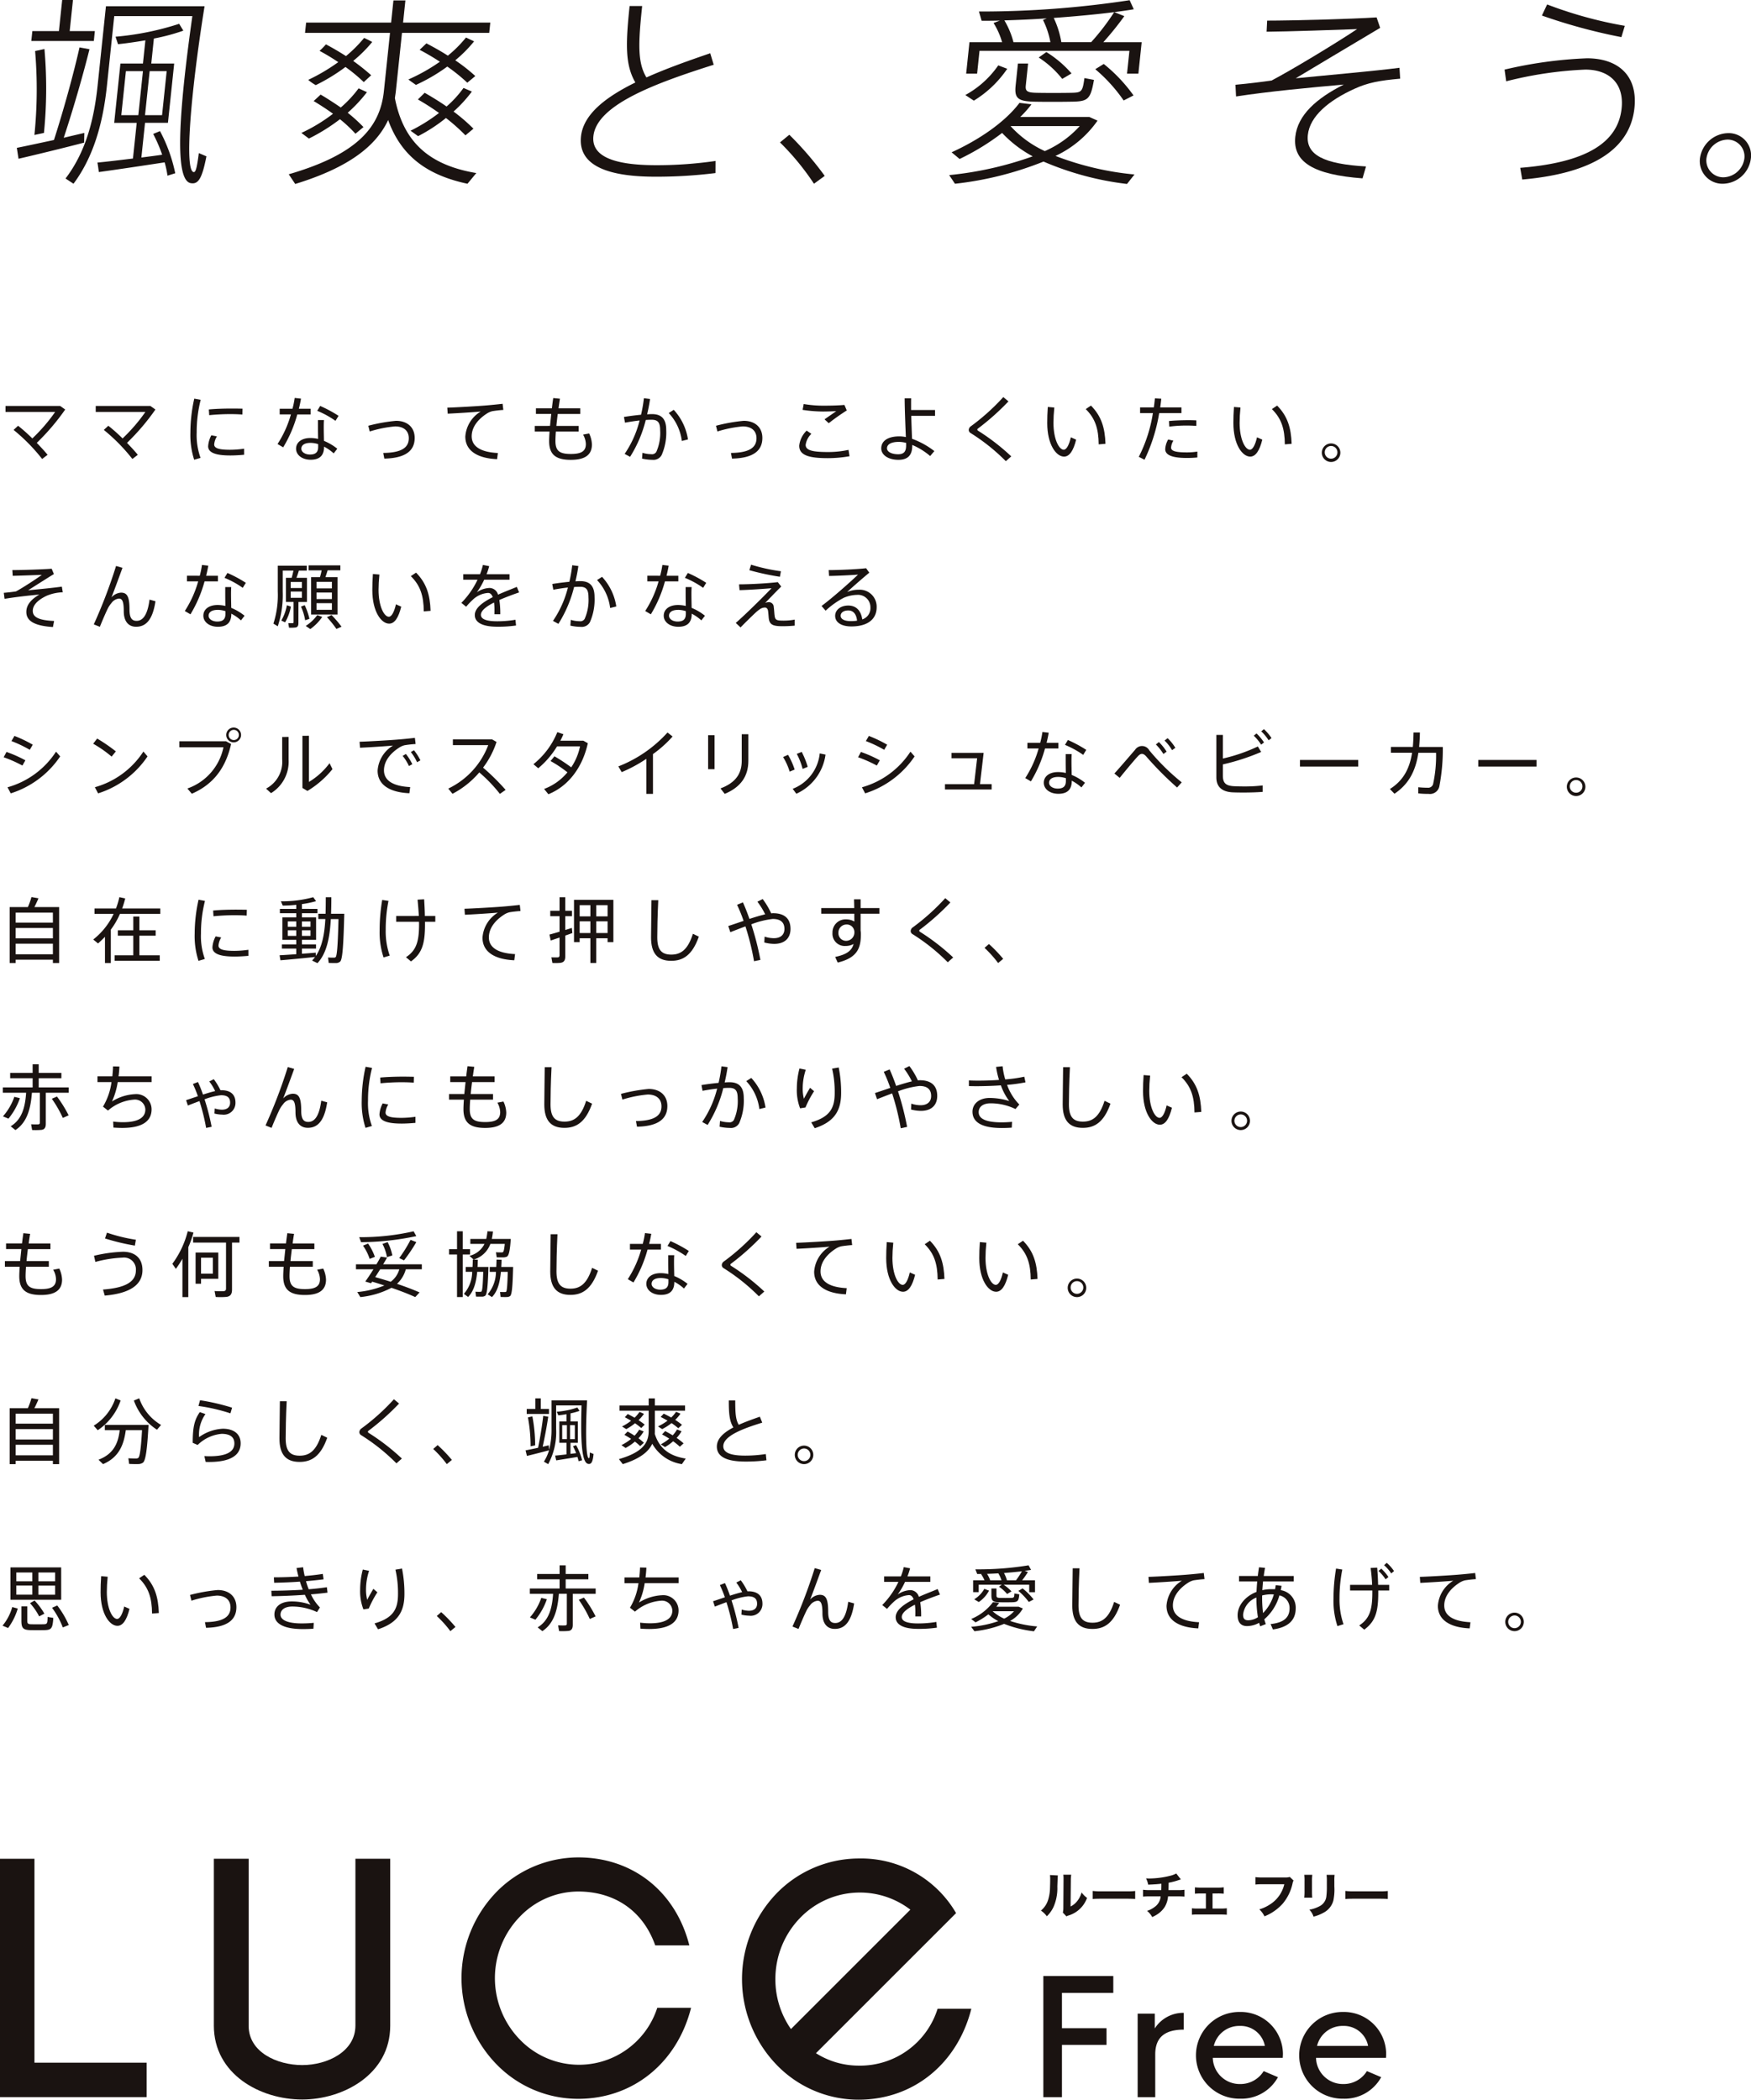 <svg xmlns="http://www.w3.org/2000/svg" width="346.149" height="415.18" viewBox="0 0 346.149 415.18">
  <g id="txt2" transform="translate(0 0)">
    <g id="グループ_17667" data-name="グループ 17667">
      <path id="パス_14696" data-name="パス 14696" d="M134.045,184.115c2.027-6.3,3.993-13.56,5.052-18.307l1.969.36c-1.18,4.747-3.092,11.486-5.09,17.51,1.485-.36,2.88-.679,4.071-.959l-.04,1.916c-3.795,1-9.679,2.432-12.968,3.191l-.335-2.154c1.8-.36,4.549-.957,7.34-1.556m.98-21.536.646-6.144H137.8l-.646,6.144h4.972l-.2,1.956H129.566l.206-1.956Zm-2.86,3.55a88.426,88.426,0,0,1-.1,16.59l-1.884.4a89.4,89.4,0,0,0,.137-16.593Zm30.485-8.455h1.165c-2.8,17.508-3.978,32.505-2.164,32.783.356.04.6-.4,1.034-3.748l1.5.637c-.872,4.466-1.631,5.584-3.124,5.3-3.459-.676-2.046-16.032.341-33.023h-15.44l-1.446,13.762c-.757,7.217-2.59,14-6.608,19.381l-1.575-1.035c3.953-5.185,5.618-11.486,6.338-18.346l1.651-15.714h18.327Zm-12.989,30.11.742-7.059h-4.452L147.183,169h4.451l.484-4.587c-1.919.32-3.832.6-5.413.757l-.488-1.473a56.364,56.364,0,0,0,12.58-2.553l.821,1.355a40.151,40.151,0,0,1-5.821,1.556L153.28,169h4.531l-1.233,11.724h-4.531l-.721,6.861c1.466-.2,2.885-.359,4.11-.558a30.433,30.433,0,0,0-1.774-4.11l1.345-.558a31.034,31.034,0,0,1,3.013,8.334l-1.535.479a18.454,18.454,0,0,0-.564-2.633c-3.913.6-9.742,1.476-13,1.916-.075-.439-.107-.877-.283-1.874,1.743-.16,4.341-.478,7.021-.8m-2.307-8.574h3.369l.914-8.7h-3.369Zm8.061,0,.914-8.7H152.96l-.914,8.7Z" transform="translate(-123.377 -156.435)" fill="#1a1311"/>
      <path id="パス_14697" data-name="パス 14697" d="M196.078,190.624l-1.748,2.114c-7.8-1.674-13.036-5.3-15.678-12.6-2.382,5.1-7.721,9.373-18.372,12.643L159,190.863c13.732-3.988,18.076-9.452,18.808-16.432l1.212-11.526h-16.8l.215-2.034h16.8l.461-4.388h2.367l-.461,4.388h17.244l-.215,2.034H181.386l-1.22,11.6c-.045.439-.133.879-.178,1.317,1.766,9.133,7.3,13.321,16.09,14.8m-30.773-15.514c1.436.839,2.746,1.714,3.981,2.552a23.125,23.125,0,0,0,3.527-3.787l1.646.756a28.681,28.681,0,0,1-3.8,4.07,31.752,31.752,0,0,1,3.113,2.831l-1.583,1.317a27.054,27.054,0,0,0-3.064-2.873,36.992,36.992,0,0,1-6.139,3.828l-1.488-1.115a33.006,33.006,0,0,0,6.253-3.79q-1.733-1.256-3.827-2.513Zm1.044-9.932c1.445.759,2.765,1.556,3.968,2.315a26.469,26.469,0,0,0,3.585-3.59l.841.4.761.4a26.363,26.363,0,0,1-3.763,3.748,41.638,41.638,0,0,1,3.554,2.833l-1.466,1.355a32.184,32.184,0,0,0-3.615-2.991,36.537,36.537,0,0,1-5.872,3.59,8.986,8.986,0,0,1-1.495-1.037,37.564,37.564,0,0,0,5.942-3.51c-1.122-.759-2.367-1.515-3.7-2.232a13.364,13.364,0,0,0,1.257-1.278m19.872-.2c1.521.8,2.959,1.6,4.236,2.433a24.116,24.116,0,0,0,3.585-3.59l1.6.759a26.186,26.186,0,0,1-3.722,3.748,34.162,34.162,0,0,1,3.965,3.111l-1.585,1.317a34.733,34.733,0,0,0-3.955-3.191,35.188,35.188,0,0,1-6.2,3.627c-1.2-.836-1.345-.955-1.491-1.075a35.944,35.944,0,0,0,6.225-3.509,45.871,45.871,0,0,0-4-2.355Zm-.345,9.77c1.586.919,3.018,1.8,4.326,2.713a21.368,21.368,0,0,0,3.352-3.67l1.65.717a26.511,26.511,0,0,1-3.622,3.95,34.979,34.979,0,0,1,3.933,3.391l-1.581,1.315a37.735,37.735,0,0,0-3.852-3.43,31.8,31.8,0,0,1-5.509,3.59l-1.49-1.075a33.255,33.255,0,0,0,5.623-3.51,48.739,48.739,0,0,0-4.173-2.671Z" transform="translate(-101.919 -156.403)" fill="#1a1311"/>
      <path id="パス_14698" data-name="パス 14698" d="M219.962,168.762c-10.912,3.469-23.116,7.776-23.782,14.118-.389,3.708,3.367,5.744,12.432,5.744a80.693,80.693,0,0,0,11.716-.839l-.012,2.393a93.713,93.713,0,0,1-11.944.719c-10.226,0-15.2-2.632-14.647-7.938.463-4.386,4.829-7.778,10.747-10.689-2-3.469-1.942-7.458-1.135-15.117h2.483c-.776,7.38-.934,11.169.844,14.12,3.913-1.754,8.287-3.309,12.613-4.784Z" transform="translate(-78.873 -155.958)" fill="#1a1311"/>
      <path id="パス_14699" data-name="パス 14699" d="M219.188,172.442a66.241,66.241,0,0,1,7,8.136l-2.127,1.555a50.21,50.21,0,0,0-6.719-8.174Z" transform="translate(-63.15 -145.799)" fill="#1a1311"/>
      <path id="パス_14700" data-name="パス 14700" d="M251.482,179.553h13.674l1.611.717a20.889,20.889,0,0,1-8.314,6.981,58.429,58.429,0,0,0,15.616,3.667l-1.481,1.876a59.362,59.362,0,0,1-16.5-4.427,66.558,66.558,0,0,1-17.505,4.388l-1.143-1.714a68.964,68.964,0,0,0,16.511-3.71,23.551,23.551,0,0,1-6.05-4.627,47.206,47.206,0,0,1-8.4,5.147l-1.586-1.317c5.434-2.472,10.529-5.944,13.421-9.772l2.375.28a22.625,22.625,0,0,1-2.229,2.513m-9.165-3.231-1.688-1.115a18.91,18.91,0,0,0,6.511-5.866l1.773.677a21.5,21.5,0,0,1-6.6,6.3m3.9-15.355,1.253-.479c-1.248.04-2.492.04-3.613.04l-.529-1.833a194.959,194.959,0,0,0,29.791-2.235l.814,1.794c-3.961.679-9.839,1.278-15.821,1.714a18.182,18.182,0,0,1,1.5,4.787h5.9a45.725,45.725,0,0,0,4.556-5.942l2,.8a62.5,62.5,0,0,1-4.149,5.147h7.578l-.652,6.222h-2.247l.474-4.507H243.433l-.473,4.507h-2.165l.652-6.222H247.9a14.862,14.862,0,0,0-1.686-3.788m3.933,3.788h7.3a16.558,16.558,0,0,0-1.463-4.388l.754-.32c-2.869.2-5.729.32-8.384.4a16.546,16.546,0,0,1,1.794,4.308m13.093,16.591H249.568a20.9,20.9,0,0,0,6.779,4.947,20.206,20.206,0,0,0,6.9-4.947m-1.658-4.825c-2.129.04-5.5.04-7.339,0-3.239-.08-3.938-.679-3.675-3.191l.456-4.348h2.006l-.456,4.348c-.117,1.115.295,1.395,2.1,1.435,1.678.04,4.968.04,6.9,0,2.049-.04,2.225-.2,2.592-2.911l1.888.36c-.687,3.87-1.172,4.266-4.464,4.308m-1.813-4.507a19.3,19.3,0,0,0-4.647-4.228l1.515-1.077a21.633,21.633,0,0,1,4.972,4.228Zm12.146,4.268a31.286,31.286,0,0,0-5.608-6.182l1.673-1.039a31.294,31.294,0,0,1,5.884,6.222Z" transform="translate(-49.798 -156.418)" fill="#1a1311"/>
      <path id="パス_14701" data-name="パス 14701" d="M299.343,158.5l.706,2.074c-4.789,2.831-13.009,7.776-16.69,9.97,6.849-.677,15.593-1.435,20.511-2.074l.135,2.152c-4.088.36-6.421.8-9.033,2-5.095,2.314-8.832,5.423-9.221,9.135-.418,3.986,3.246,5.742,11.5,6.222l-.687,2.352c-9.629-.719-13.822-3.191-13.292-8.214.453-4.309,4.209-7.62,9.587-10.331-6.315.558-14.859,1.357-21.3,2.354l-.118-2.315c2.632-.24,5.193-.558,7.147-.837,4.076-2.152,12.34-7.139,16.909-10.168-4.308.158-13.484.478-17.9.518l.11-2.194c4.852,0,16.676-.32,21.641-.637" transform="translate(-27.21 -155.065)" fill="#1a1311"/>
      <path id="パス_14702" data-name="パス 14702" d="M319.682,167.611c6.1,0,10.073,3.352,9.394,9.814-.839,7.976-8.014,12.921-22.181,14.158l-.4-2.314c12.983-1.037,19.329-4.947,20.047-11.764.519-4.947-2.485-7.658-7.177-7.658a75.924,75.924,0,0,0-15.643,2.314l-.32-2.314a84.777,84.777,0,0,1,16.278-2.235m-7.865-10.648a82.138,82.138,0,0,0,15.356,4.228l-.677,2.234a110.814,110.814,0,0,1-15.713-4.268Z" transform="translate(-5.968 -156.084)" fill="#1a1311"/>
      <path id="パス_14703" data-name="パス 14703" d="M336.677,177.316a5.682,5.682,0,0,1-5.533,4.945,4.469,4.469,0,0,1-4.527-4.985,5.739,5.739,0,0,1,5.581-5.025,4.406,4.406,0,0,1,4.484,5.025Zm-8.782,0a3.346,3.346,0,0,0,3.384,3.668,4.288,4.288,0,0,0,4.121-3.708,3.333,3.333,0,0,0-3.337-3.748,4.334,4.334,0,0,0-4.163,3.748Z" transform="translate(9.438 -145.926)" fill="#1a1311"/>
    </g>
    <path id="パス_14704" data-name="パス 14704" d="M132.6,215.144a35.879,35.879,0,0,0-5.644-5.744l.892-.822a32.919,32.919,0,0,1,2.815,2.507,34.518,34.518,0,0,0,4.512-5.235H125.36v-1.19h10.8l1,.709a44.8,44.8,0,0,1-5.618,6.593c.821.849,1.573,1.668,2.137,2.36Z" transform="translate(-124.271 -124.391)" fill="#1a1311"/>
    <path id="パス_14705" data-name="パス 14705" d="M143.319,215.144a35.877,35.877,0,0,0-5.644-5.744l.892-.822a32.916,32.916,0,0,1,2.815,2.507,34.518,34.518,0,0,0,4.512-5.235h-9.819v-1.19h10.8l1,.709a44.8,44.8,0,0,1-5.618,6.593c.821.849,1.573,1.668,2.137,2.36Z" transform="translate(-117.151 -124.391)" fill="#1a1311"/>
    <path id="パス_14706" data-name="パス 14706" d="M147.318,210.487a30.96,30.96,0,0,1,.764-6.694l1.272.228a25.726,25.726,0,0,0-.791,6.45,13.219,13.219,0,0,0,.764,5.035l-1.26.368a15.946,15.946,0,0,1-.749-5.375Zm10.624,4.4c-.892.085-1.9.14-2.731.14-2.518,0-4.386-.409-4.386-1.823a5.33,5.33,0,0,1,.637-2.165l1.1.215a3.633,3.633,0,0,0-.538,1.6c0,.806,1.13,1.047,3.154,1.047a20.282,20.282,0,0,0,2.76-.211Zm-2.392-9.138c.707,0,1.486.013,2.079.027l-.028,1.16c-.694-.055-1.57-.085-2.418-.085-1.387,0-2.928.085-4.145.211l-.072-1.132c1.317-.126,3.028-.181,4.569-.181Z" transform="translate(-109.681 -124.967)" fill="#1a1311"/>
    <path id="パス_14707" data-name="パス 14707" d="M160.625,205.845a17.947,17.947,0,0,0,.438-2.135l1.245.14c-.1.6-.24,1.275-.424,2h2.335v1.119h-2.646a25.3,25.3,0,0,1-2.786,6.506l-1.119-.651a21.307,21.307,0,0,0,2.646-5.856h-2.22v-1.119Zm6.225,2.234c-.03.355-.043.879-.043,1.4,0,.877.028,1.9.043,2.718a10.8,10.8,0,0,1,2.631,1.553l-.709.92a8.945,8.945,0,0,0-1.909-1.33v.043c0,1.654-.821,2.545-2.645,2.545-1.713,0-2.886-.959-2.886-2.179,0-1.2,1.019-2.119,2.843-2.119a7.031,7.031,0,0,1,1.515.181c-.015-.734-.028-1.583-.028-2.334v-1.4Zm-2.675,4.516c-1.145,0-1.8.436-1.8,1.157,0,.637.721,1.148,1.7,1.148,1.132,0,1.626-.468,1.626-1.5v-.554a4.986,4.986,0,0,0-1.528-.253m4.952-4.359a18.582,18.582,0,0,0-3.607-1.979l.581-.964a25.79,25.79,0,0,1,3.634,1.954Z" transform="translate(-102.804 -125.023)" fill="#1a1311"/>
    <path id="パス_14708" data-name="パス 14708" d="M173.923,206.428c2.25,0,3.693,1.3,3.693,3.381,0,2.478-1.726,4-6,4.09l-.213-1.119c3.693-.042,5.05-1.1,5.05-2.913,0-1.43-.962-2.334-2.715-2.334a23.293,23.293,0,0,0-5.008,1.005l-.283-1.135a33.888,33.888,0,0,1,5.474-.975" transform="translate(-95.64 -123.217)" fill="#1a1311"/>
    <path id="パス_14709" data-name="パス 14709" d="M185.328,204.744c1.089-.085,2.462-.228,3.437-.338l.141,1.215c-.623.027-1.669.156-2.164.241a3.5,3.5,0,0,0-1.075.464c-1.783,1.149-3.013,2.7-3.013,4.5,0,1.967,1.711,3.141,5.176,3.311l-.155,1.218c-3.906-.173-6.282-1.671-6.282-4.471a6.282,6.282,0,0,1,3.043-4.95c-1.571.14-4.655.338-6.523.423l-.085-1.187c1.924-.058,6.168-.313,7.5-.426" transform="translate(-89.407 -124.56)" fill="#1a1311"/>
    <path id="パス_14710" data-name="パス 14710" d="M191.234,209.228c.072-.734.156-1.541.241-2.364h-3.028V205.75H191.6c.083-.7.168-1.372.268-2.026l1.33.13c-.1.609-.2,1.247-.283,1.9h4.3v1.115h-4.457c-.1.822-.2,1.63-.268,2.364h4.412v1.119h-4.512c-.057.751-.085,1.385-.085,1.853,0,1.981.822,2.575,3.043,2.575,2.036,0,2.971-.523,2.971-1.967a3.958,3.958,0,0,0-.553-1.866l1.2-.226a5.493,5.493,0,0,1,.551,2.177c0,2.124-1.456,3.043-4.171,3.043-2.958,0-4.288-1.034-4.288-3.705,0-.456.028-1.105.085-1.883h-2.928v-1.119Z" transform="translate(-82.502 -125.013)" fill="#1a1311"/>
    <path id="パス_14711" data-name="パス 14711" d="M202.191,207.009a27.634,27.634,0,0,0,.566-3.266l1.215.155c-.141,1.005-.338,2.022-.579,3.028.368-.027.692-.043.962-.043,1.939,0,2.815,1.019,2.815,3.141a11.056,11.056,0,0,1-.905,4.952,1.84,1.84,0,0,1-1.824.949,9.8,9.8,0,0,1-2.051-.241l.085-1.147a5.945,5.945,0,0,0,1.726.27.98.98,0,0,0,1.017-.468,9.214,9.214,0,0,0,.751-4.273c0-1.54-.468-2.064-1.683-2.064-.34,0-.737.013-1.162.042a24.691,24.691,0,0,1-3.1,7.285l-1.074-.578a20.48,20.48,0,0,0,2.956-6.61c-.977.113-1.994.27-2.886.439l-.211-1.132c1-.168,2.249-.325,3.381-.439m9.279,4.884-1.215.3a9.827,9.827,0,0,0-2.59-5.518l.99-.637a11.052,11.052,0,0,1,2.815,5.859" transform="translate(-75.466 -125.001)" fill="#1a1311"/>
    <path id="パス_14712" data-name="パス 14712" d="M215.218,206.428c2.25,0,3.693,1.3,3.693,3.381,0,2.478-1.726,4-6,4.09l-.213-1.119c3.693-.042,5.05-1.1,5.05-2.913,0-1.43-.962-2.334-2.715-2.334a23.293,23.293,0,0,0-5.008,1.005l-.283-1.135a33.888,33.888,0,0,1,5.474-.975" transform="translate(-68.201 -123.217)" fill="#1a1311"/>
    <path id="パス_14713" data-name="パス 14713" d="M219.628,212.679a4.886,4.886,0,0,1,1.47-2.988l.934.637a3.735,3.735,0,0,0-1.132,2.177c0,1.09,1.33,1.418,4.456,1.418a18.713,18.713,0,0,0,4.018-.426l.2,1.258a25.1,25.1,0,0,1-4.286.383c-3.763,0-5.657-.581-5.657-2.447Zm5.035-7.923c1.345,0,2.716-.042,3.9-.143l.466,1.089a42.189,42.189,0,0,0-3.565,2.52l-.834-.764c.736-.511,1.783-1.232,2.32-1.613-.749.027-1.711.072-2.59.072a27.809,27.809,0,0,1-4.06-.328l.213-1.157a23.28,23.28,0,0,0,4.13.325Z" transform="translate(-61.633 -124.543)" fill="#1a1311"/>
    <path id="パス_14714" data-name="パス 14714" d="M240,206.072v1.147h-4.7c.043,1.654.113,3.352.155,4.539a16.246,16.246,0,0,1,4.414,2.435l-.834.975a13.664,13.664,0,0,0-3.537-2.192v.126c0,1.769-.751,2.816-2.73,2.816-2.039,0-3.4-.975-3.4-2.264,0-1.443,1.258-2.375,3.607-2.375a6.741,6.741,0,0,1,1.26.14c-.087-2.081-.228-5.474-.241-7.67h1.288c-.015.384-.015.781-.015,1.22v1.1Zm-7.159,6.3c-1.528,0-2.334.494-2.334,1.272,0,.636.806,1.173,2.22,1.173,1.175,0,1.556-.608,1.556-1.723v-.524a5.862,5.862,0,0,0-1.443-.2" transform="translate(-55.158 -124.996)" fill="#1a1311"/>
    <path id="パス_14715" data-name="パス 14715" d="M247.614,204.456a48.491,48.491,0,0,1-6.012,5.361.24.24,0,0,0-.028.423,42.968,42.968,0,0,1,6.593,5.093l-1.075.949a38.606,38.606,0,0,0-6.976-5.574.7.7,0,0,1-.353-.621.942.942,0,0,1,.439-.722,42.892,42.892,0,0,0,6.393-5.757Z" transform="translate(-48.254 -125.091)" fill="#1a1311"/>
    <path id="パス_14716" data-name="パス 14716" d="M250.483,205c-.112,1.09-.168,2.137-.168,3.028,0,3.254,1.1,5.318,2.037,5.318.564,0,1.075-1.017,1.4-2.46l1.047.468c-.538,2.177-1.315,3.352-2.39,3.352-1.543,0-3.324-2.364-3.324-6.636,0-.945.027-2.037.112-3.182Zm7.244-.383c2.066,2.094,2.76,4.386,2.873,7.555l-1.345.113c-.028-3.111-.692-5.137-2.56-6.972Z" transform="translate(-42.06 -124.42)" fill="#1a1311"/>
    <path id="パス_14717" data-name="パス 14717" d="M262.932,205.541c.085-.608.155-1.2.211-1.781l1.26.07c-.057.551-.127,1.132-.213,1.711h4.2v1.132h-4.4a33.861,33.861,0,0,1-2.9,9.223l-1.132-.579a28.66,28.66,0,0,0,2.788-8.644h-2.533v-1.132Zm3.862,6.58a2.956,2.956,0,0,0-.453,1.385c0,.709,1.075.934,3.1.934a13.142,13.142,0,0,0,2.094-.156v1.16a20.2,20.2,0,0,1-2.079.1c-2.632,0-4.271-.469-4.271-1.743a4.291,4.291,0,0,1,.578-1.909Zm4.541-2.916c-.523-.042-1.2-.072-1.909-.072a26.364,26.364,0,0,0-3.437.215l-.057-1.105c1.032-.113,2.433-.156,3.622-.17.664,0,1.3.013,1.781.043Z" transform="translate(-34.834 -124.989)" fill="#1a1311"/>
    <path id="パス_14718" data-name="パス 14718" d="M272.593,205c-.112,1.09-.168,2.137-.168,3.028,0,3.254,1.1,5.318,2.037,5.318.564,0,1.075-1.017,1.4-2.46l1.047.468c-.538,2.177-1.315,3.352-2.39,3.352-1.543,0-3.324-2.364-3.324-6.636,0-.945.027-2.037.112-3.182Zm7.244-.383c2.066,2.094,2.76,4.386,2.873,7.555l-1.345.113c-.028-3.111-.692-5.137-2.56-6.972Z" transform="translate(-27.369 -124.42)" fill="#1a1311"/>
    <path id="パス_14719" data-name="パス 14719" d="M285.362,210.953a1.833,1.833,0,1,1,0-.013Zm-3.084,0a1.252,1.252,0,0,0,2.5-.013,1.252,1.252,0,1,0-2.5,0Z" transform="translate(-20.391 -121.432)" fill="#1a1311"/>
    <path id="パス_14720" data-name="パス 14720" d="M134.622,224l.438,1.047c-1.5.92-3.875,2.432-5.093,3.212,2.207-.215,4.882-.469,6.665-.722l.183,1.118a8.9,8.9,0,0,0-3.2.692c-1.711.819-2.73,1.824-2.73,2.984,0,1.273,1.26,1.866,4.216,1.992l-.228,1.2c-3.775-.241-5.261-1.258-5.261-2.984,0-1.415.975-2.5,2.575-3.437-2.15.2-4.682.481-6.876.849l-.156-1.19c.92-.083,1.728-.168,2.422-.283,1.287-.7,3.762-2.3,5.1-3.267-1.428.043-4.244.156-5.757.186l-.07-1.132c1.853,0,5.984-.13,7.766-.27" transform="translate(-124.406 -111.539)" fill="#1a1311"/>
    <path id="パス_14721" data-name="パス 14721" d="M141.518,224.038c-.707,1.924-1.558,4.271-2.18,5.842a2.783,2.783,0,0,1,1.882-.934c1.2,0,1.684.739,1.684,3.369,0,1.768.566,2.207,1.4,2.207,1.188,0,2.15-1.047,2.56-4.2l1.175.326c-.581,3.793-1.952,5.038-3.835,5.038-1.441,0-2.433-.979-2.433-3.073,0-1.992-.325-2.49-.96-2.49a2.074,2.074,0,0,0-1.485.894,5.636,5.636,0,0,0-.666.975c-.424.849-1.175,2.588-1.615,3.707l-1.2-.481a100.663,100.663,0,0,0,4.4-11.545Z" transform="translate(-117.303 -111.76)" fill="#1a1311"/>
    <path id="パス_14722" data-name="パス 14722" d="M149.612,225.687a17.966,17.966,0,0,0,.438-2.137l1.245.143c-.1.6-.24,1.272-.424,1.994h2.335V226.8h-2.645a25.41,25.41,0,0,1-2.788,6.51l-1.118-.651A21.375,21.375,0,0,0,149.3,226.8h-2.22v-1.117Zm6.225,2.235c-.03.355-.043.879-.043,1.4,0,.874.028,1.9.043,2.715a10.7,10.7,0,0,1,2.632,1.556l-.709.92a8.825,8.825,0,0,0-1.909-1.33v.043c0,1.654-.821,2.545-2.645,2.545-1.713,0-2.886-.962-2.886-2.179s1.019-2.122,2.843-2.122a7.039,7.039,0,0,1,1.515.185c-.015-.737-.028-1.586-.028-2.334v-1.4Zm-2.675,4.512c-1.145,0-1.8.439-1.8,1.16,0,.637.721,1.145,1.7,1.145,1.132,0,1.626-.464,1.626-1.5v-.553a4.94,4.94,0,0,0-1.528-.255m4.952-4.356a18.4,18.4,0,0,0-3.607-1.979l.579-.964a25.387,25.387,0,0,1,3.635,1.951Z" transform="translate(-110.122 -111.84)" fill="#1a1311"/>
    <path id="パス_14723" data-name="パス 14723" d="M162.124,235.019c0,.494-.141.792-.551.862a8.583,8.583,0,0,1-1.3.045l-.156-.907c.3.013.722.013.851,0a.172.172,0,0,0,.2-.2v-3.99h-1.513v-4.765h1.132c.143-.481.255-.992.355-1.43h-2.122v4.131a19.646,19.646,0,0,1-.977,6.876l-.862-.524a18.26,18.26,0,0,0,.862-6.352V223.66h5.731v.975h-1.558c-.127.438-.295.949-.479,1.43h2.079v4.765h-1.684Zm-1.485-3.267a9.524,9.524,0,0,1-1.147,3.111l-.749-.355a9.206,9.206,0,0,0,1.1-3.026Zm-.043-3.68h2.222v-1.187H160.6Zm0,1.941h2.222V228.78H160.6Zm2.773,1.456a13.149,13.149,0,0,1,.935,2.7l-.851.283a10.614,10.614,0,0,0-.819-2.7Zm3.467,2.319a9.545,9.545,0,0,1-2.362,2.405l-.905-.621a8.257,8.257,0,0,0,2.277-2.136Zm-.453-7.865c.142-.451.255-.932.34-1.343h-2.59V223.6h6.282v.977H167.9c-.127.411-.268.875-.438,1.343h2.39v7.4h-5.22v-7.4Zm-.679,2.22h3.041v-1.287H165.7Zm0,2.122h3.041v-1.3H165.7Zm0,2.124h3.041v-1.317H165.7Zm2.971,1.03a22.7,22.7,0,0,1,1.979,2.309l-1.017.438a21.036,21.036,0,0,0-1.868-2.32Z" transform="translate(-103.132 -111.805)" fill="#1a1311"/>
    <path id="パス_14724" data-name="パス 14724" d="M170.325,224.842c-.112,1.089-.168,2.136-.168,3.029,0,3.251,1.1,5.318,2.037,5.318.564,0,1.075-1.02,1.4-2.46l1.047.464c-.538,2.179-1.315,3.356-2.39,3.356-1.543,0-3.324-2.364-3.324-6.636,0-.949.027-2.037.111-3.182Zm7.244-.381c2.066,2.094,2.76,4.386,2.873,7.555l-1.345.11c-.028-3.111-.692-5.133-2.56-6.972Z" transform="translate(-95.322 -111.234)" fill="#1a1311"/>
    <path id="パス_14725" data-name="パス 14725" d="M190.912,228.983c-1.2.409-2.617.934-3.9,1.5a17.135,17.135,0,0,1,.185,2.816h-1.16c.013-.241.013-.436.013-.651a11.119,11.119,0,0,0-.085-1.668c-1.485.747-2.6,1.583-2.6,2.432,0,.822,1.017,1.275,3.211,1.275a21.893,21.893,0,0,0,3.62-.3l.115,1.132a24.275,24.275,0,0,1-3.722.24c-2.815,0-4.427-.779-4.427-2.307,0-1.4,1.613-2.56,3.552-3.537-.213-.566-.524-.832-.92-.832a4.839,4.839,0,0,0-3.013,1.328,14.216,14.216,0,0,0-1.33,1.4l-.947-.764a16.5,16.5,0,0,0,3.2-4.584h-2.831v-1.075h3.312a11.913,11.913,0,0,0,.578-1.841l1.245.241a14.164,14.164,0,0,1-.523,1.6h4.541v1.075h-5.007a14.271,14.271,0,0,1-1.456,2.5,4.72,4.72,0,0,1,2.475-.864,1.761,1.761,0,0,1,1.711,1.328c1.288-.578,2.645-1.089,3.722-1.54Z" transform="translate(-88.299 -111.84)" fill="#1a1311"/>
    <path id="パス_14726" data-name="パス 14726" d="M193.678,226.852a27.834,27.834,0,0,0,.566-3.267l1.215.153c-.141,1.005-.338,2.026-.579,3.031.368-.03.692-.043.962-.043,1.939,0,2.815,1.019,2.815,3.141a11.067,11.067,0,0,1-.905,4.952,1.838,1.838,0,0,1-1.824.945,9.577,9.577,0,0,1-2.051-.241l.085-1.143a6.06,6.06,0,0,0,1.726.27.986.986,0,0,0,1.017-.468,9.234,9.234,0,0,0,.751-4.273c0-1.543-.468-2.067-1.683-2.067-.34,0-.737.017-1.162.045a24.69,24.69,0,0,1-3.1,7.285l-1.074-.581a20.459,20.459,0,0,0,2.956-6.606c-.977.113-1.994.27-2.886.439l-.211-1.132c1-.17,2.249-.325,3.381-.439m9.279,4.88-1.215.3a9.826,9.826,0,0,0-2.59-5.521l.99-.634a11.044,11.044,0,0,1,2.815,5.856" transform="translate(-81.123 -111.816)" fill="#1a1311"/>
    <path id="パス_14727" data-name="パス 14727" d="M204.292,225.687a17.963,17.963,0,0,0,.438-2.137l1.245.143c-.1.6-.24,1.272-.424,1.994h2.335V226.8h-2.645a25.411,25.411,0,0,1-2.788,6.51l-1.118-.651a21.374,21.374,0,0,0,2.646-5.859h-2.22v-1.117Zm6.225,2.235c-.03.355-.043.879-.043,1.4,0,.874.028,1.9.043,2.715a10.7,10.7,0,0,1,2.632,1.556l-.709.92a8.823,8.823,0,0,0-1.909-1.33v.043c0,1.654-.821,2.545-2.645,2.545-1.713,0-2.886-.962-2.886-2.179s1.019-2.122,2.843-2.122a7.039,7.039,0,0,1,1.515.185c-.015-.737-.028-1.586-.028-2.334v-1.4Zm-2.675,4.512c-1.145,0-1.8.439-1.8,1.16,0,.637.721,1.145,1.7,1.145,1.132,0,1.626-.464,1.626-1.5v-.553a4.941,4.941,0,0,0-1.528-.255m4.952-4.356a18.4,18.4,0,0,0-3.607-1.979l.579-.964a25.387,25.387,0,0,1,3.635,1.951Z" transform="translate(-73.789 -111.84)" fill="#1a1311"/>
    <path id="パス_14728" data-name="パス 14728" d="M220.4,226.969l.677.876c-1.017.99-2.362,2.407-3.182,3.242a2.021,2.021,0,0,1,.707-.158.968.968,0,0,1,1,.975c.087.6.1,1.233.171,1.714.112.89.451.962,1.824.962a11.923,11.923,0,0,0,2.15-.2v1.188a24.053,24.053,0,0,1-2.462.115c-1.768,0-2.418-.285-2.632-1.318-.07-.366-.085-.989-.17-1.638-.057-.509-.325-.737-.636-.737a1.815,1.815,0,0,0-1.005.341,7.2,7.2,0,0,0-.749.593c-.736.679-2.25,2.164-3.056,3l-.947-.889c1.753-1.5,5.786-5.489,7.074-6.863-1.5.13-4.231.326-6.325.383l-.1-1.147c2.222,0,5.844-.211,7.655-.438m-5.278-3.452a36.255,36.255,0,0,0,5.9,1.3l-.2,1.09a50.865,50.865,0,0,1-6.04-1.3Z" transform="translate(-66.64 -111.862)" fill="#1a1311"/>
    <path id="パス_14729" data-name="パス 14729" d="M231.094,223.941l.623.879c-1.317,1.089-3.3,2.815-4.386,3.832a5.786,5.786,0,0,1,2.335-.464,3.346,3.346,0,0,1,3.507,3.479c0,2.364-1.8,3.778-4.993,3.778-2.036,0-3.211-.836-3.211-2.094,0-1.162,1.075-2.036,2.588-2.036,1.628,0,2.533,1.074,2.773,2.743a2.335,2.335,0,0,0,1.613-2.362,2.454,2.454,0,0,0-2.632-2.492,7.034,7.034,0,0,0-2.645.583,16.145,16.145,0,0,0-3.579,2.545l-.807-.932c2.107-1.558,5.588-4.642,7.214-6.2-1.33.112-4.16.241-5.729.266l-.07-1.157c1.881,0,5.559-.156,7.4-.371m-3.522,8.349c-.92,0-1.515.423-1.515,1.047s.664,1.06,2.009,1.06a8.346,8.346,0,0,0,1.23-.085c-.112-1.2-.677-2.022-1.724-2.022" transform="translate(-59.871 -111.58)" fill="#1a1311"/>
    <path id="パス_14730" data-name="パス 14730" d="M129.44,248.686l-.594,1.034a25.414,25.414,0,0,0-3.707-1.643l.566-1.047a25.263,25.263,0,0,1,3.735,1.656m6.055-1.714.821.937a18.5,18.5,0,0,1-9.775,7.31l-.637-1.2a16.86,16.86,0,0,0,9.592-7.046m-4.6-1.372-.593,1.005a24.826,24.826,0,0,0-3.622-1.728l.593-1.017A25.594,25.594,0,0,1,130.9,245.6" transform="translate(-124.418 -98.344)" fill="#1a1311"/>
    <path id="パス_14731" data-name="パス 14731" d="M140.255,246.708l-.834,1.035a23.165,23.165,0,0,0-3.652-2.55l.794-1.017a33.414,33.414,0,0,1,3.692,2.532m5.446.03.821.962a18.507,18.507,0,0,1-9.775,7.312l-.637-1.217a16.849,16.849,0,0,0,9.592-7.057" transform="translate(-117.354 -98.135)" fill="#1a1311"/>
    <path id="パス_14732" data-name="パス 14732" d="M155.245,245.582l.99.539c-1.017,4.512-3.324,7.906-7.766,9.832l-.875-1.035a10.961,10.961,0,0,0,7.129-8.146h-8.713v-1.19Zm2.958-1.245a1.463,1.463,0,1,1,0-.013Zm-2.448,0a1.011,1.011,0,1,0,0-.013Z" transform="translate(-110.55 -99.004)" fill="#1a1311"/>
    <path id="パス_14733" data-name="パス 14733" d="M160.763,244.072v4.5a7.292,7.292,0,0,1-3.48,6.618l-.975-.9a5.979,5.979,0,0,0,3.182-5.772v-4.441Zm4.018-.228v9.125a14.189,14.189,0,0,0,4.075-3.705l.579,1.173a18.9,18.9,0,0,1-4.952,4.314l-.989-.593V243.844Z" transform="translate(-103.708 -98.355)" fill="#1a1311"/>
    <path id="パス_14734" data-name="パス 14734" d="M174.911,244.429c1.089-.082,2.46-.225,3.437-.338l.141,1.218a20.957,20.957,0,0,0-2.164.238,3.505,3.505,0,0,0-1.075.466c-1.783,1.147-3.014,2.7-3.014,4.5,0,1.966,1.713,3.141,5.178,3.311l-.155,1.217c-3.907-.171-6.282-1.671-6.282-4.469a6.285,6.285,0,0,1,3.043-4.952c-1.573.141-4.656.338-6.523.423l-.085-1.185c1.924-.058,6.169-.313,7.5-.428m1.654,2.846a10.638,10.638,0,0,1,1.273,2.022l-.666.368a9.2,9.2,0,0,0-1.245-2.009Zm1.6-.739a11.3,11.3,0,0,1,1.273,2l-.666.368a9.512,9.512,0,0,0-1.23-2.009Z" transform="translate(-96.328 -98.191)" fill="#1a1311"/>
    <path id="パス_14735" data-name="パス 14735" d="M189.282,254.257l-1.133.794a29.26,29.26,0,0,0-4.073-4.246,17.74,17.74,0,0,1-5.3,4.229L177.95,254a15.674,15.674,0,0,0,7.895-8.589h-6.989V244.27h7.738l.89.511a17.217,17.217,0,0,1-2.66,5.077,43.714,43.714,0,0,1,4.457,4.4" transform="translate(-89.327 -98.072)" fill="#1a1311"/>
    <path id="パス_14736" data-name="パス 14736" d="M192.219,248.192a33.4,33.4,0,0,1,3.311,2.179,11.409,11.409,0,0,0,1.738-4.146h-4.539a17.336,17.336,0,0,1-3.72,4.331l-.947-.806a15.674,15.674,0,0,0,4.724-6.34l1.2.413a13.893,13.893,0,0,1-.607,1.287h4.557l.877.494c-.992,4.556-3.665,8.417-7.795,10.088l-.849-1.047a10.926,10.926,0,0,0,4.611-3.284,23.421,23.421,0,0,0-3.339-2.235Z" transform="translate(-82.608 -98.644)" fill="#1a1311"/>
    <path id="パス_14737" data-name="パス 14737" d="M204.993,255.592h-1.315v-6.931a28.271,28.271,0,0,1-4.867,2.63l-.664-1.132a25.624,25.624,0,0,0,9.719-6.706l1,.794a22.969,22.969,0,0,1-3.877,3.477Z" transform="translate(-75.907 -98.615)" fill="#1a1311"/>
    <path id="パス_14738" data-name="パス 14738" d="M210.082,250.576h-1.273v-6.719h1.273Zm6.678-6.918v5.26c0,3-1.443,5.191-4.669,6.538l-.836-1.077c3.071-1.16,4.2-2.984,4.2-5.486v-5.235Z" transform="translate(-68.822 -98.479)" fill="#1a1311"/>
    <path id="パス_14739" data-name="パス 14739" d="M218.69,246.339A14.41,14.41,0,0,1,220,249.251l-.99.409a12.261,12.261,0,0,0-1.3-2.885Zm7.412-.043a9.948,9.948,0,0,1-5.771,7.738l-.721-.975a8.4,8.4,0,0,0,5.346-7Zm-4.71-.539a16.4,16.4,0,0,1,1.188,2.958l-1.005.409a13.313,13.313,0,0,0-1.158-2.971Z" transform="translate(-62.906 -97.085)" fill="#1a1311"/>
    <path id="パス_14740" data-name="パス 14740" d="M230.918,248.686l-.594,1.034a25.412,25.412,0,0,0-3.707-1.643l.566-1.047a25.264,25.264,0,0,1,3.735,1.656m6.055-1.714.821.937a18.5,18.5,0,0,1-9.775,7.31l-.637-1.2a16.86,16.86,0,0,0,9.592-7.046m-4.6-1.372-.593,1.005a24.825,24.825,0,0,0-3.622-1.728l.593-1.017a25.593,25.593,0,0,1,3.622,1.739" transform="translate(-56.989 -98.344)" fill="#1a1311"/>
    <path id="パス_14741" data-name="パス 14741" d="M246.163,253.118H236.94v-1.06H242.7l.594-5.12h-5.065v-1.064h6.353l-.722,6.183h2.305Z" transform="translate(-50.13 -97.006)" fill="#1a1311"/>
    <path id="パス_14742" data-name="パス 14742" d="M249.431,245.53a17.949,17.949,0,0,0,.438-2.136l1.245.14c-.1.6-.24,1.275-.424,2h2.335v1.118h-2.646a25.3,25.3,0,0,1-2.786,6.506l-1.119-.651a21.308,21.308,0,0,0,2.646-5.856H246.9V245.53Zm6.225,2.234c-.03.355-.043.879-.043,1.4,0,.877.028,1.9.043,2.718a10.8,10.8,0,0,1,2.631,1.553l-.709.92a8.945,8.945,0,0,0-1.909-1.33v.043c0,1.654-.821,2.545-2.645,2.545-1.713,0-2.886-.959-2.886-2.179,0-1.2,1.019-2.119,2.843-2.119a7.032,7.032,0,0,1,1.515.181c-.015-.734-.028-1.583-.028-2.334v-1.4Zm-2.675,4.516c-1.145,0-1.8.436-1.8,1.157,0,.638.721,1.148,1.7,1.148,1.132,0,1.626-.468,1.626-1.5v-.554a4.986,4.986,0,0,0-1.528-.253m4.952-4.359a18.583,18.583,0,0,0-3.607-1.979l.581-.964a25.8,25.8,0,0,1,3.633,1.954Z" transform="translate(-43.796 -98.654)" fill="#1a1311"/>
    <path id="パス_14743" data-name="パス 14743" d="M261.15,246.43a1.636,1.636,0,0,1,2.815.113,44.5,44.5,0,0,0,6.408,6.323l-.919,1.02a65.83,65.83,0,0,1-6-6.027c-.354-.426-.637-.624-.95-.624-.295,0-.566.2-.919.6-.679.734-2.39,2.785-3.479,4.144l-1.047-.862c1.258-1.372,3.281-3.765,4.088-4.684m4.71-1.541a10.4,10.4,0,0,1,1.528,1.9l-.637.468a9.737,9.737,0,0,0-1.485-1.882Zm1.726-.764a9.649,9.649,0,0,1,1.528,1.907l-.651.469a8.487,8.487,0,0,0-1.485-1.9Z" transform="translate(-36.76 -98.168)" fill="#1a1311"/>
    <path id="パス_14744" data-name="パス 14744" d="M278.026,247.567a43.1,43.1,0,0,1-7.568,2.46v2.209c0,1.468.581,1.979,2.037,2.092.453.03,1.26.057,2.137.057a29.051,29.051,0,0,0,3.692-.2v1.275c-1.1.085-2.49.127-3.748.127-.906,0-1.713-.013-2.277-.042-1.982-.126-3.128-1.047-3.128-2.954V244.2h1.287v4.669a33.256,33.256,0,0,0,6.918-2.388Zm-.919-3.664a9.974,9.974,0,0,1,1.485,1.781l-.566.439a9.467,9.467,0,0,0-1.456-1.769Zm1.471-.849a9.968,9.968,0,0,1,1.5,1.768l-.579.439a8.772,8.772,0,0,0-1.456-1.768Z" transform="translate(-28.714 -98.879)" fill="#1a1311"/>
    <rect id="長方形_11361" data-name="長方形 11361" width="11.516" height="1.303" transform="translate(256.988 150.271)" fill="#1a1311"/>
    <path id="パス_14745" data-name="パス 14745" d="M294.312,246.311c.085-.891.126-1.839.142-2.858h1.258c-.013,1.005-.07,1.967-.155,2.858h4.682a38.436,38.436,0,0,1-.692,7.838,1.9,1.9,0,0,1-2.124,1.443,16.683,16.683,0,0,1-2.036-.1v-1.217a16.965,16.965,0,0,0,1.853.1,1.006,1.006,0,0,0,1.075-.7,26.385,26.385,0,0,0,.594-6.21h-3.5c-.536,3.592-1.9,6.2-4.724,8.1l-.905-.932c2.6-1.641,3.875-3.93,4.386-7.172h-4.189v-1.16Z" transform="translate(-15.017 -98.615)" fill="#1a1311"/>
    <rect id="長方形_11362" data-name="長方形 11362" width="11.516" height="1.303" transform="translate(292.233 150.271)" fill="#1a1311"/>
    <path id="パス_14746" data-name="パス 14746" d="M314.463,250.638a1.833,1.833,0,1,1,0-.013Zm-3.084,0a1.252,1.252,0,0,0,2.5-.013,1.252,1.252,0,1,0-2.5,0Z" transform="translate(-1.054 -95.063)" fill="#1a1311"/>
    <path id="パス_14747" data-name="パス 14747" d="M127.041,275.385v.664h-1.188V264.985h3.6a13.71,13.71,0,0,0,.706-1.979l1.387.24c-.213.511-.494,1.132-.806,1.739h4.894v11.064H134.4v-.664Zm7.357-9.306h-7.357v1.979H134.4Zm0,3.039h-7.357v2.051H134.4Zm0,3.1h-7.357v2.094H134.4Z" transform="translate(-123.943 -85.623)" fill="#1a1311"/>
    <path id="パス_14748" data-name="パス 14748" d="M139.257,276.042H138.1v-5.191c-.424.454-.892.891-1.371,1.317l-.95-.777a14.012,14.012,0,0,0,4.033-5.065h-3.777V265.25h4.243a15.829,15.829,0,0,0,.666-2.234l1.16.253a18.475,18.475,0,0,1-.608,1.981h7.538v1.075h-7.978a15.031,15.031,0,0,1-1.8,3.111Zm4.442-1.528v-3.875h-3.056v-1.077H143.7v-2.7h1.2v2.7h3.224v1.077H144.9v3.875h4.031V275.6h-8.926v-1.089Z" transform="translate(-117.349 -85.616)" fill="#1a1311"/>
    <path id="パス_14749" data-name="パス 14749" d="M147.828,270.015a30.96,30.96,0,0,1,.764-6.694l1.272.228a25.728,25.728,0,0,0-.791,6.45,13.217,13.217,0,0,0,.764,5.035l-1.26.368a15.945,15.945,0,0,1-.749-5.375Zm10.624,4.4c-.892.085-1.9.14-2.731.14-2.518,0-4.386-.409-4.386-1.823a5.33,5.33,0,0,1,.637-2.165l1.1.215a3.633,3.633,0,0,0-.538,1.6c0,.806,1.13,1.047,3.154,1.047a20.285,20.285,0,0,0,2.76-.211Zm-2.392-9.138c.707,0,1.486.013,2.079.027l-.028,1.16c-.694-.055-1.57-.085-2.418-.085-1.386,0-2.928.085-4.144.211l-.072-1.132c1.317-.126,3.028-.181,4.569-.181Z" transform="translate(-109.342 -85.414)" fill="#1a1311"/>
    <path id="パス_14750" data-name="パス 14750" d="M161.208,274.285V273.18h-2.843v-.832h2.843v-.894h-2.743v-4.441h2.743v-.836h-3.239v-.849h3.239v-.806a26.293,26.293,0,0,1-2.671.156l-.37-.849a23.6,23.6,0,0,0,6.395-.807l.566.777a19.832,19.832,0,0,1-2.8.583v.945H165.4v.849h-3.071v.836h2.8v4.441h-2.8v.894h2.786v.832h-2.786v1.02c.99-.072,1.967-.143,2.731-.215l.013.654c1.273-1.853,1.726-4.414,1.882-7.3h-1.387V266.29H167q.042-1.588.042-3.267h1.1c0,1.1-.013,2.209-.057,3.267H170.7c-.156,5.744-.311,8.957-.807,9.451a1.266,1.266,0,0,1-.891.3c-.311,0-.99,0-1.386-.027l-.127-1.075a11.792,11.792,0,0,0,1.188.028.382.382,0,0,0,.325-.113c.283-.313.439-2.773.551-7.513h-1.513c-.2,3.592-.792,6.763-2.645,8.717l-1.062-.511c.211-.228.409-.468.594-.709-2.022.215-5.107.511-6.846.654l-.17-.992c.819-.042,2.037-.126,3.294-.211m-1.681-5.42h1.683v-1.06h-1.683Zm0,1.8h1.683v-1.105h-1.683Zm4.5-2.858h-1.7v1.06h1.7Zm0,1.753h-1.7v1.105h1.7Z" transform="translate(-102.64 -85.611)" fill="#1a1311"/>
    <path id="パス_14751" data-name="パス 14751" d="M171.547,263.581a28.692,28.692,0,0,0-.551,5.7,14.593,14.593,0,0,0,.792,5.12l-1.215.368a15.8,15.8,0,0,1-.779-5.361,36.247,36.247,0,0,1,.508-6.014Zm6,2.984c-.057-.975-.141-2.064-.253-3.224l1.3-.072c.072,1.2.128,2.3.141,3.3H180.8v1.147h-2.037v.508c0,3.765-.553,5.744-2.773,7.327l-.989-.832c2.079-1.358,2.587-3.156,2.587-6.523,0-.153,0-.326-.012-.479h-4.514v-1.147Z" transform="translate(-94.746 -85.447)" fill="#1a1311"/>
    <path id="パス_14752" data-name="パス 14752" d="M187.369,264.272c1.089-.085,2.462-.228,3.437-.338l.141,1.215c-.622.027-1.669.156-2.164.241a3.5,3.5,0,0,0-1.075.464c-1.783,1.148-3.013,2.7-3.013,4.5,0,1.967,1.711,3.141,5.176,3.311l-.155,1.218c-3.906-.173-6.282-1.671-6.282-4.471a6.282,6.282,0,0,1,3.043-4.95c-1.571.14-4.656.338-6.523.423l-.085-1.187c1.924-.058,6.168-.313,7.5-.426" transform="translate(-88.05 -85.006)" fill="#1a1311"/>
    <path id="パス_14753" data-name="パス 14753" d="M191.959,269.841v-3.069H190.12V265.7h1.839v-2.673h1.132V265.7h1.328v1.075h-1.328V269.5c.468-.143.919-.283,1.3-.409,0,.042.015.085.1,1.017-.409.143-.891.326-1.4.494v4.061c0,.764-.2,1.218-.919,1.328a9.242,9.242,0,0,1-1.628.03l-.2-1.119c.439.03,1.032.03,1.23.017.3-.017.383-.173.383-.439V271c-.651.211-1.273.426-1.739.583l-.255-1.177c.5-.126,1.23-.338,1.994-.566m7.257,1.3v4.893h-1.16v-4.893h-2.121v.764h-1.118v-8.361H202.6v8.361h-1.147v-.764Zm-1.16-6.55h-2.121v2.22h2.121Zm0,3.2h-2.121V270.1h2.121Zm3.4-3.2h-2.235v2.22h2.235Zm0,3.2h-2.235V270.1h2.235Z" transform="translate(-81.343 -85.611)" fill="#1a1311"/>
    <path id="パス_14754" data-name="パス 14754" d="M203.459,263.371c-.156,3.056-.2,5.972-.2,7.344,0,2.49.849,3.424,2.773,3.424,1.9,0,3.282-.975,4.271-4.116l1.173.566c-1.3,3.677-3.126,4.779-5.474,4.779-2.758,0-3.973-1.57-3.973-4.622,0-1.375.057-4.318.083-7.374Z" transform="translate(-73.326 -85.38)" fill="#1a1311"/>
    <path id="パス_14755" data-name="パス 14755" d="M214.227,267.55a28.045,28.045,0,0,0-1.288-3.169l1.16-.481c.438.962.877,2.081,1.287,3.267,1.133-.368,2.207-.692,3.113-.9a14.139,14.139,0,0,0-1.541-2.5l1.047-.524a14.879,14.879,0,0,1,1.683,2.828c.141-.012.255-.028.369-.028,2.29,0,3.45,1.089,3.45,3.1,0,1.756-1.062,2.959-3.226,2.959a7.85,7.85,0,0,1-1.952-.271l.057-1.16a5.877,5.877,0,0,0,1.811.313c1.4,0,2.109-.722,2.109-1.824,0-1.275-.721-1.982-2.307-1.982a16.835,16.835,0,0,0-4.243,1.062,56.121,56.121,0,0,1,1.8,7.032l-1.26.266a49.708,49.708,0,0,0-1.7-6.889c-1.047.384-2.081.794-2.986,1.145l-.409-1.217c.919-.295,1.979-.662,3.028-1.017" transform="translate(-67.234 -85.47)" fill="#1a1311"/>
    <path id="パス_14756" data-name="パス 14756" d="M228.767,265c-.013-.621-.028-1.217-.043-1.726h1.3V265h3.72v1.119h-3.72v3.339a3.671,3.671,0,0,1,.057.692c0,2.743-.679,4.681-4.584,5.629l-.5-1.117c2.379-.494,3.3-1.3,3.637-2.558a3.212,3.212,0,0,1-1.571.393,2.42,2.42,0,0,1-2.6-2.6,2.569,2.569,0,0,1,2.658-2.658,3.222,3.222,0,0,1,1.669.423c-.013-.494-.013-1.019-.013-1.541h-6.536V265Zm-1.613,3.254a1.592,1.592,0,0,0-1.513,1.641,1.5,1.5,0,0,0,1.585,1.583,1.639,1.639,0,0,0,1.57-1.625v-.156a1.507,1.507,0,0,0-1.641-1.443" transform="translate(-59.894 -85.447)" fill="#1a1311"/>
    <path id="パス_14757" data-name="パス 14757" d="M240.717,263.984a48.469,48.469,0,0,1-6.012,5.361.24.24,0,0,0-.028.423,42.969,42.969,0,0,1,6.593,5.093l-1.075.949a38.608,38.608,0,0,0-6.976-5.574.7.7,0,0,1-.353-.621.942.942,0,0,1,.439-.722,42.89,42.89,0,0,0,6.393-5.757Z" transform="translate(-52.837 -85.537)" fill="#1a1311"/>
    <path id="パス_14758" data-name="パス 14758" d="M242.512,268.582a28.237,28.237,0,0,1,2.815,2.929l-1,.832a22.254,22.254,0,0,0-2.688-3Z" transform="translate(-47.011 -81.918)" fill="#1a1311"/>
    <path id="パス_14759" data-name="パス 14759" d="M127.523,295.881l-.934-.751c2.334-1.4,2.873-4,3.056-6.634h-4.6v-1.047h5.886v-1.824h-4.442v-1.047h4.442v-1.713h1.2v1.713h4.484v1.047h-4.484v1.824h5.929V288.5h-4.527v6.14c0,.692-.213,1.118-.849,1.2a13.4,13.4,0,0,1-1.853.03l-.2-1.135c.481.028,1.188.028,1.4.017.256-.017.328-.128.328-.354v-5.9H130.79c-.24,2.941-.849,5.8-3.267,7.385m.891-6.31a12.912,12.912,0,0,1-2.264,4.048l-1.089-.454a11.415,11.415,0,0,0,2.25-3.863Zm7.329-.325a24.854,24.854,0,0,1,2.305,3.718l-1.147.511a23.3,23.3,0,0,0-2.177-3.79Z" transform="translate(-124.479 -72.427)" fill="#1a1311"/>
    <path id="パス_14760" data-name="パス 14760" d="M139.222,285.088c.07-.679.127-1.347.141-1.967l1.258.03c-.028.651-.085,1.3-.17,1.937h6.536v1.132h-6.7a14.349,14.349,0,0,1-1.133,3.832,9.387,9.387,0,0,1,4.527-1.443,3.014,3.014,0,0,1,3.3,3c0,2.149-1.555,3.677-5.8,3.677-.538,0-1.118-.027-1.741-.068l-.055-1.19a14.625,14.625,0,0,0,1.964.126c3.114,0,4.4-1,4.4-2.5a2.033,2.033,0,0,0-2.22-1.966,8.778,8.778,0,0,0-5.165,2.164l-.989-.776a12.631,12.631,0,0,0,1.681-4.854h-2.771v-1.132Z" transform="translate(-117.016 -72.257)" fill="#1a1311"/>
    <path id="パス_14761" data-name="パス 14761" d="M149.142,288.01a22.521,22.521,0,0,0-.99-2.422l1.005-.393a26.752,26.752,0,0,1,.99,2.487c.877-.283,1.711-.538,2.405-.692a9.85,9.85,0,0,0-1.16-1.9l.891-.451a12.759,12.759,0,0,1,1.317,2.177h.168c1.867,0,2.8.879,2.8,2.462a2.318,2.318,0,0,1-2.63,2.364,6.536,6.536,0,0,1-1.528-.211l.057-1.005a4.831,4.831,0,0,0,1.415.241c1.074,0,1.626-.524,1.626-1.388,0-1.005-.553-1.47-1.8-1.47a12.993,12.993,0,0,0-3.252.806,44.743,44.743,0,0,1,1.4,5.433l-1.089.225a40.877,40.877,0,0,0-1.317-5.306c-.792.3-1.6.6-2.29.879l-.355-1.06c.706-.228,1.515-.511,2.334-.777" transform="translate(-110.019 -71.246)" fill="#1a1311"/>
    <path id="パス_14762" data-name="パス 14762" d="M161.912,283.565c-.707,1.924-1.558,4.271-2.18,5.842a2.783,2.783,0,0,1,1.883-.934c1.2,0,1.684.739,1.684,3.369,0,1.768.566,2.207,1.4,2.207,1.188,0,2.15-1.047,2.56-4.2l1.175.326c-.581,3.793-1.952,5.038-3.835,5.038-1.441,0-2.433-.979-2.433-3.073,0-1.992-.325-2.49-.96-2.49a2.074,2.074,0,0,0-1.485.894,5.631,5.631,0,0,0-.666.975c-.424.849-1.175,2.588-1.613,3.707l-1.2-.481a100.67,100.67,0,0,0,4.4-11.545Z" transform="translate(-103.753 -72.207)" fill="#1a1311"/>
    <path id="パス_14763" data-name="パス 14763" d="M167.668,289.855a30.9,30.9,0,0,1,.764-6.691l1.272.225a25.752,25.752,0,0,0-.791,6.453,13.229,13.229,0,0,0,.764,5.035l-1.26.368a15.978,15.978,0,0,1-.749-5.378Zm10.624,4.4c-.892.085-1.9.143-2.731.143-2.518,0-4.386-.41-4.386-1.824a5.318,5.318,0,0,1,.638-2.164l1.1.211a3.643,3.643,0,0,0-.538,1.6c0,.806,1.13,1.045,3.154,1.045a19.792,19.792,0,0,0,2.76-.213Zm-2.392-9.138c.707,0,1.486.017,2.079.03l-.028,1.16c-.694-.058-1.57-.085-2.418-.085-1.387,0-2.928.085-4.145.211l-.072-1.132c1.317-.126,3.028-.185,4.569-.185Z" transform="translate(-96.159 -72.229)" fill="#1a1311"/>
    <path id="パス_14764" data-name="パス 14764" d="M181.056,288.6c.072-.737.157-1.545.241-2.364h-3.028v-1.118h3.156c.083-.692.168-1.372.268-2.022l1.33.128c-.1.608-.2,1.245-.283,1.894h4.3v1.118h-4.457c-.1.819-.2,1.626-.268,2.364h4.412v1.115h-4.512c-.057.751-.085,1.388-.085,1.856,0,1.981.822,2.572,3.043,2.572,2.036,0,2.971-.523,2.971-1.964a3.959,3.959,0,0,0-.553-1.869l1.2-.223a5.481,5.481,0,0,1,.551,2.177c0,2.121-1.456,3.039-4.171,3.039-2.958,0-4.288-1.03-4.288-3.705,0-.453.028-1.1.085-1.883h-2.928V288.6Z" transform="translate(-89.265 -72.274)" fill="#1a1311"/>
    <path id="パス_14765" data-name="パス 14765" d="M190.781,283.215c-.156,3.056-.2,5.969-.2,7.34,0,2.49.849,3.424,2.773,3.424,1.9,0,3.282-.975,4.271-4.116l1.173.566c-1.3,3.68-3.126,4.782-5.474,4.782-2.758,0-3.973-1.57-3.973-4.625,0-1.372.057-4.314.083-7.37Z" transform="translate(-81.75 -72.195)" fill="#1a1311"/>
    <path id="パス_14766" data-name="パス 14766" d="M203.934,285.8c2.25,0,3.693,1.3,3.693,3.38,0,2.475-1.726,4-6,4.086l-.213-1.115c3.693-.042,5.05-1.105,5.05-2.916,0-1.426-.962-2.334-2.715-2.334a23.292,23.292,0,0,0-5.008,1.005l-.283-1.132a33.525,33.525,0,0,1,5.474-.975" transform="translate(-75.699 -70.478)" fill="#1a1311"/>
    <path id="パス_14767" data-name="パス 14767" d="M211.4,286.38a27.853,27.853,0,0,0,.566-3.267l1.215.153c-.141,1.005-.338,2.026-.579,3.031.368-.03.692-.043.962-.043,1.939,0,2.815,1.019,2.815,3.141a11.066,11.066,0,0,1-.905,4.952,1.838,1.838,0,0,1-1.824.945,9.583,9.583,0,0,1-2.051-.241l.085-1.144a6.059,6.059,0,0,0,1.726.27.986.986,0,0,0,1.017-.468,9.233,9.233,0,0,0,.751-4.273c0-1.543-.468-2.067-1.683-2.067-.34,0-.737.017-1.162.045a24.691,24.691,0,0,1-3.1,7.285l-1.074-.581a20.458,20.458,0,0,0,2.956-6.606c-.977.113-1.994.27-2.886.439l-.211-1.132c1-.17,2.249-.325,3.38-.439m9.279,4.88-1.215.3a9.826,9.826,0,0,0-2.59-5.521l.99-.634a11.043,11.043,0,0,1,2.815,5.856" transform="translate(-69.346 -72.262)" fill="#1a1311"/>
    <path id="パス_14768" data-name="パス 14768" d="M219.345,287.477a15.591,15.591,0,0,1,.524-4.031l1.243.256a11.778,11.778,0,0,0-.608,3.677,7.68,7.68,0,0,0,.24,2.052c.255-.511.877-1.613,1.218-2.166l.791.679a20.18,20.18,0,0,0-1.7,3.212l-1.062.17a9.96,9.96,0,0,1-.651-3.833Zm8.276-4.229a25.156,25.156,0,0,1,.481,5.01c0,3.224-1.062,5.656-5.221,7l-.692-1.16c3.805-1.09,4.641-2.943,4.641-5.817a20.555,20.555,0,0,0-.509-4.807Z" transform="translate(-61.821 -72.173)" fill="#1a1311"/>
    <path id="パス_14769" data-name="パス 14769" d="M231.65,287.392a27.452,27.452,0,0,0-1.287-3.166l1.16-.481c.438.962.877,2.077,1.287,3.266,1.132-.366,2.207-.692,3.113-.905a14.258,14.258,0,0,0-1.541-2.5l1.047-.524a14.806,14.806,0,0,1,1.683,2.831,3.558,3.558,0,0,1,.368-.028c2.292,0,3.452,1.089,3.452,3.1,0,1.753-1.062,2.956-3.226,2.956a7.984,7.984,0,0,1-1.952-.268l.057-1.16a5.979,5.979,0,0,0,1.811.313c1.4,0,2.109-.722,2.109-1.827,0-1.272-.722-1.981-2.307-1.981a16.969,16.969,0,0,0-4.244,1.06,56.012,56.012,0,0,1,1.8,7.032l-1.26.27a49.6,49.6,0,0,0-1.7-6.889c-1.047.381-2.081.791-2.986,1.145l-.409-1.217c.919-.3,1.979-.666,3.026-1.02" transform="translate(-55.656 -72.286)" fill="#1a1311"/>
    <path id="パス_14770" data-name="パス 14770" d="M239.78,285.906c.553.03,1.16.042,1.854.042,1.273,0,2.7-.042,4.1-.143a17.26,17.26,0,0,1-.579-2.573l1.288-.128a14.114,14.114,0,0,0,.523,2.6,27.146,27.146,0,0,0,3.763-.536l.241,1.115a31.75,31.75,0,0,1-3.637.5,10.478,10.478,0,0,0,2.418,3.888l-.764.894a11.15,11.15,0,0,0-4.909-1.133c-1.541,0-2.362.709-2.362,1.754,0,1.288,1.415,2.009,4.5,2.009.609,0,1.33-.028,2.094-.1l-.055,1.147c-.709.057-1.416.072-2.009.072-3.92,0-5.757-1.16-5.757-3.224,0-1.586,1.372-2.718,3.381-2.718a13.313,13.313,0,0,1,3.89.608,11.323,11.323,0,0,1-1.654-3.1c-1.6.113-3.239.156-4.725.168-.553,0-1.1-.012-1.6-.025Z" transform="translate(-48.243 -72.269)" fill="#1a1311"/>
    <path id="パス_14771" data-name="パス 14771" d="M252.349,283.215c-.156,3.056-.2,5.969-.2,7.34,0,2.49.849,3.424,2.773,3.424,1.9,0,3.282-.975,4.271-4.116l1.173.566c-1.3,3.68-3.126,4.782-5.474,4.782-2.758,0-3.973-1.57-3.973-4.625,0-1.372.057-4.314.083-7.37Z" transform="translate(-40.84 -72.195)" fill="#1a1311"/>
    <path id="パス_14772" data-name="パス 14772" d="M261.861,284.369c-.112,1.089-.168,2.135-.168,3.029,0,3.251,1.1,5.318,2.037,5.318.564,0,1.075-1.02,1.4-2.46l1.047.464c-.538,2.179-1.315,3.356-2.39,3.356-1.543,0-3.324-2.364-3.324-6.636,0-.949.027-2.037.112-3.182Zm7.244-.381c2.066,2.094,2.76,4.386,2.873,7.555l-1.345.11c-.028-3.111-.692-5.133-2.56-6.972Z" transform="translate(-34.5 -71.681)" fill="#1a1311"/>
    <path id="パス_14773" data-name="パス 14773" d="M274.63,290.324a1.831,1.831,0,1,1,0-.017Zm-3.084,0a1.252,1.252,0,1,0,1.26-1.275,1.271,1.271,0,0,0-1.26,1.258Z" transform="translate(-27.522 -68.693)" fill="#1a1311"/>
    <path id="パス_14774" data-name="パス 14774" d="M128.3,308.441c.072-.734.156-1.541.241-2.364h-3.028v-1.115h3.156c.083-.7.168-1.372.268-2.026l1.33.13c-.1.609-.2,1.247-.283,1.9h4.3v1.115h-4.457c-.1.822-.2,1.63-.268,2.364h4.412v1.119h-4.512c-.057.751-.085,1.385-.085,1.853,0,1.981.822,2.575,3.043,2.575,2.036,0,2.971-.523,2.971-1.967a3.958,3.958,0,0,0-.553-1.866l1.2-.226a5.493,5.493,0,0,1,.551,2.177c0,2.124-1.456,3.043-4.171,3.043-2.958,0-4.288-1.034-4.288-3.705,0-.456.028-1.105.085-1.882h-2.928v-1.119Z" transform="translate(-124.316 -59.09)" fill="#1a1311"/>
    <path id="パス_14775" data-name="パス 14775" d="M141.558,306.646c2.362,0,3.89,1.218,3.89,3.62,0,2.93-2.475,4.614-7.455,5.053l-.339-1.2c4.371-.325,6.495-1.5,6.495-3.79a2.343,2.343,0,0,0-2.618-2.52,24.451,24.451,0,0,0-5.39.849l-.27-1.217a28.855,28.855,0,0,1,5.687-.792m-3.126-3.775a33.149,33.149,0,0,0,5.716,1.4l-.2,1.16a44,44,0,0,1-5.9-1.415Z" transform="translate(-117.287 -59.134)" fill="#1a1311"/>
    <path id="パス_14776" data-name="パス 14776" d="M148.329,315.727h-1.16v-7.58a21.382,21.382,0,0,1-1.3,2l-.692-1.005a18.358,18.358,0,0,0,3.041-6.437l1.132.266a19.094,19.094,0,0,1-1.019,2.888Zm8.644-1.511c0,.849-.255,1.343-1.075,1.47a14.9,14.9,0,0,1-2.15.017l-.226-1.177a14.942,14.942,0,0,0,1.783.028c.381-.028.481-.211.481-.553v-9.053h-6.506v-1.115h9.165v1.115h-1.47Zm-6.125-7.3h3.409v5.193h-3.409v.977h-1.077v-6.17h1.077Zm2.334,1.022h-2.334v3.154h2.334Z" transform="translate(-111.105 -59.247)" fill="#1a1311"/>
    <path id="パス_14777" data-name="パス 14777" d="M159.651,308.441c.072-.734.156-1.541.241-2.364h-3.028v-1.115h3.156c.083-.7.168-1.372.268-2.026l1.33.13c-.1.609-.2,1.247-.283,1.9h4.3v1.115h-4.457c-.1.822-.2,1.63-.268,2.364h4.412v1.119h-4.512c-.057.751-.085,1.385-.085,1.853,0,1.981.822,2.575,3.043,2.575,2.036,0,2.971-.523,2.971-1.967a3.958,3.958,0,0,0-.553-1.866l1.2-.226a5.494,5.494,0,0,1,.551,2.177c0,2.124-1.456,3.043-4.171,3.043-2.958,0-4.288-1.034-4.288-3.705,0-.456.028-1.105.085-1.882h-2.928v-1.119Z" transform="translate(-103.488 -59.09)" fill="#1a1311"/>
    <path id="パス_14778" data-name="パス 14778" d="M179.564,314.79l-.864.932c-1.343-.621-2.928-1.228-4.7-1.836a16.952,16.952,0,0,1-6.154,1.836l-.609-1a18.512,18.512,0,0,0,5.361-1.3c-.777-.253-1.583-.509-2.418-.751-.07.115-.156.215-.213.313l-1.145-.338c.453-.624,1.034-1.5,1.613-2.42h-3.452v-.99h4.046c.325-.536.623-1.06.847-1.515l1.26.185c-.226.409-.5.862-.779,1.33H180v.99h-3.167a6.019,6.019,0,0,1-1.741,2.871c1.641.553,3.126,1.118,4.471,1.7m-.651-11.135a53.865,53.865,0,0,1-10.922,1.2l-.366-.989a46.851,46.851,0,0,0,10.751-1.16Zm-9.536,1.473a11.011,11.011,0,0,1,1.345,2.63l-1.034.4a9.906,9.906,0,0,0-1.315-2.617Zm4.471,7.555a4.585,4.585,0,0,0,1.7-2.462h-3.778c-.34.524-.664,1.06-.99,1.541,1.075.313,2.094.608,3.069.92m-.608-7.838a9.693,9.693,0,0,1,.932,2.63l-1.059.341a9.142,9.142,0,0,0-.894-2.617Zm5.672,0a32.968,32.968,0,0,1-2.433,3.608l-.947-.454a26.019,26.019,0,0,0,2.235-3.605Z" transform="translate(-96.611 -59.242)" fill="#1a1311"/>
    <path id="パス_14779" data-name="パス 14779" d="M179.613,306.246v-3.537h1.132v3.537h1.443V307.3h-1.443v8.417h-1.132V307.3h-1.57v-1.059Zm5.673,3.52h.539c-.115,3.567-.241,5.39-.651,5.689a1.075,1.075,0,0,1-.652.181c-.255,0-.834,0-1.159-.012l-.113-.964c.283.013.749.03.962.013a.3.3,0,0,0,.226-.055c.183-.156.283-1.372.353-3.892H183.6c-.2,2.094-.666,3.837-1.8,4.968l-.834-.609a6.7,6.7,0,0,0,1.64-4.359h-1.273v-.962h1.345c.027-.464.042-.962.057-1.456l.99.03c-.015.481-.03.962-.057,1.426h1.611Zm4.344-5.543h.608c-.156,2.275-.368,3.292-.777,3.507a1.837,1.837,0,0,1-.694.14c-.283,0-.947,0-1.315-.012l-.141-1.005a11.106,11.106,0,0,0,1.147.03.455.455,0,0,0,.211-.043c.155-.072.283-.553.381-1.641h-2.843a5.037,5.037,0,0,1-3.311,3.111l-.819-.747a4.476,4.476,0,0,0,2.969-2.364h-2.8v-.975h3.141a11.785,11.785,0,0,0,.24-1.515l1.09.042a13.941,13.941,0,0,1-.226,1.473h3.141Zm.466,5.543h.608c-.1,3.609-.211,5.461-.608,5.757a1.135,1.135,0,0,1-.679.185c-.255.013-.834,0-1.188-.012l-.112-.992c.3.013.749.028.974.013a.358.358,0,0,0,.228-.057c.17-.168.255-1.4.326-3.933h-1.36c-.2,2.111-.651,3.861-1.768,4.993l-.849-.549a6.931,6.931,0,0,0,1.641-4.444h-1.232v-.962h1.287c.03-.464.045-.962.058-1.456l1,.03c-.013.493-.042.962-.07,1.426H190.1Z" transform="translate(-89.265 -59.242)" fill="#1a1311"/>
    <path id="パス_14780" data-name="パス 14780" d="M191.487,303.057c-.156,3.056-.2,5.972-.2,7.344,0,2.49.849,3.424,2.773,3.424,1.9,0,3.282-.975,4.271-4.116l1.173.566c-1.3,3.677-3.126,4.779-5.474,4.779-2.758,0-3.973-1.57-3.973-4.622,0-1.375.057-4.318.083-7.374Z" transform="translate(-81.281 -59.01)" fill="#1a1311"/>
    <path id="パス_14781" data-name="パス 14781" d="M202.226,305.058a17.953,17.953,0,0,0,.438-2.135l1.245.14c-.1.6-.24,1.275-.424,2h2.335v1.119h-2.646a25.3,25.3,0,0,1-2.786,6.506l-1.119-.651a21.306,21.306,0,0,0,2.646-5.856h-2.22v-1.119Zm6.225,2.234c-.03.355-.043.879-.043,1.4,0,.877.028,1.9.043,2.718a10.8,10.8,0,0,1,2.632,1.553l-.709.92a8.941,8.941,0,0,0-1.909-1.33v.043c0,1.654-.821,2.545-2.645,2.545-1.713,0-2.886-.959-2.886-2.179,0-1.2,1.019-2.119,2.843-2.119a7.032,7.032,0,0,1,1.515.181c-.015-.734-.028-1.583-.028-2.334v-1.4Zm-2.675,4.516c-1.145,0-1.8.436-1.8,1.157,0,.638.721,1.148,1.7,1.148,1.132,0,1.626-.468,1.626-1.5v-.554a4.985,4.985,0,0,0-1.528-.253m4.952-4.359a18.584,18.584,0,0,0-3.607-1.979l.581-.964a25.8,25.8,0,0,1,3.634,1.954Z" transform="translate(-75.162 -59.1)" fill="#1a1311"/>
    <path id="パス_14782" data-name="パス 14782" d="M218.284,303.669a48.487,48.487,0,0,1-6.012,5.361.24.24,0,0,0-.028.423,42.965,42.965,0,0,1,6.593,5.093l-1.075.949a38.6,38.6,0,0,0-6.976-5.574.7.7,0,0,1-.353-.621.942.942,0,0,1,.439-.722,42.891,42.891,0,0,0,6.393-5.757Z" transform="translate(-67.743 -59.168)" fill="#1a1311"/>
    <path id="パス_14783" data-name="パス 14783" d="M226.759,303.957c1.089-.085,2.462-.228,3.437-.338l.141,1.215c-.622.027-1.669.156-2.164.241a3.5,3.5,0,0,0-1.075.464c-1.783,1.148-3.013,2.7-3.013,4.5,0,1.967,1.711,3.141,5.176,3.311l-.155,1.218c-3.906-.173-6.282-1.671-6.282-4.471a6.282,6.282,0,0,1,3.043-4.95c-1.571.14-4.655.338-6.523.423l-.085-1.187c1.924-.058,6.168-.313,7.5-.426" transform="translate(-61.877 -58.637)" fill="#1a1311"/>
    <path id="パス_14784" data-name="パス 14784" d="M231.357,304.213c-.112,1.09-.168,2.137-.168,3.028,0,3.254,1.1,5.318,2.037,5.318.564,0,1.075-1.017,1.4-2.46l1.047.468c-.538,2.177-1.315,3.352-2.39,3.352-1.543,0-3.324-2.363-3.324-6.636,0-.945.027-2.037.112-3.182Zm7.244-.383c2.066,2.094,2.76,4.386,2.873,7.555l-1.345.113c-.028-3.111-.692-5.137-2.56-6.972Z" transform="translate(-54.769 -58.497)" fill="#1a1311"/>
    <path id="パス_14785" data-name="パス 14785" d="M242.413,304.213c-.112,1.09-.168,2.137-.168,3.028,0,3.254,1.1,5.318,2.037,5.318.564,0,1.075-1.017,1.4-2.46l1.047.468c-.538,2.177-1.315,3.352-2.39,3.352-1.543,0-3.324-2.363-3.324-6.636,0-.945.027-2.037.112-3.182Zm7.244-.383c2.066,2.094,2.76,4.386,2.873,7.555l-1.345.113c-.028-3.111-.692-5.137-2.56-6.972Z" transform="translate(-47.423 -58.497)" fill="#1a1311"/>
    <path id="パス_14786" data-name="パス 14786" d="M255.181,310.166a1.833,1.833,0,1,1,0-.013Zm-3.084,0a1.252,1.252,0,0,0,2.5-.013,1.252,1.252,0,1,0-2.5,0Z" transform="translate(-40.445 -55.509)" fill="#1a1311"/>
    <path id="パス_14787" data-name="パス 14787" d="M127.041,334.912v.666h-1.188V324.516h3.6a14.018,14.018,0,0,0,.706-1.981l1.387.241c-.213.506-.494,1.13-.806,1.739h4.894v11.062H134.4v-.666ZM134.4,325.6h-7.357v1.979H134.4Zm0,3.043h-7.357V330.7H134.4Zm0,3.1h-7.357v2.094H134.4Z" transform="translate(-123.943 -46.068)" fill="#1a1311"/>
    <path id="パス_14788" data-name="パス 14788" d="M141.157,322.977a11.583,11.583,0,0,1-4.526,5.884l-.794-.9a10.085,10.085,0,0,0,4.286-5.406Zm-3.48,12.59c-.255-.253-.523-.494-.89-.877,3.1-1.173,3.9-3.424,4.188-5.842h-2.944V327.8h8.645c-.256,4.584-.539,7.057-1.119,7.483a1.673,1.673,0,0,1-.975.27c-.4.013-1.23,0-1.741-.028l-.155-1.119c.453.03,1.217.055,1.571.042a.642.642,0,0,0,.394-.126c.311-.24.538-2.009.736-5.474h-3.211c-.383,2.8-1.273,5.331-4.5,6.719m11.473-7.753-.806.949a11.538,11.538,0,0,1-4.569-5.772l1.06-.439a9.841,9.841,0,0,0,4.314,5.263" transform="translate(-117.309 -46.057)" fill="#1a1311"/>
    <path id="パス_14789" data-name="パス 14789" d="M148.849,330.08a8.751,8.751,0,0,1,4.7-1.668c2.194,0,3.524,1.06,3.524,2.886,0,2.264-1.854,3.69-6.252,3.69-.186,0-.439,0-.666-.013l-.255-1.147c.34.017.764.03,1.032.03,3.537,0,4.9-1.005,4.9-2.533,0-1.245-.821-1.9-2.532-1.9a7.692,7.692,0,0,0-4.725,2.2l-.977-.426c0-3.056.326-4.526,1.4-6.07l1.117.384a7.014,7.014,0,0,0-1.258,4.567m-.126-6.167.311-1.132a42.229,42.229,0,0,1,6.337,1.47l-.325,1.119a35.69,35.69,0,0,0-6.323-1.456" transform="translate(-109.5 -45.905)" fill="#1a1311"/>
    <path id="パス_14790" data-name="パス 14790" d="M159.326,322.9c-.156,3.056-.2,5.969-.2,7.34,0,2.49.849,3.424,2.773,3.424,1.9,0,3.282-.975,4.271-4.116l1.173.566c-1.3,3.68-3.126,4.782-5.474,4.782-2.758,0-3.973-1.57-3.973-4.625,0-1.372.057-4.314.083-7.37Z" transform="translate(-102.651 -45.826)" fill="#1a1311"/>
    <path id="パス_14791" data-name="パス 14791" d="M175.237,323.511a47.966,47.966,0,0,1-6.012,5.361.243.243,0,0,0-.028.426,43.19,43.19,0,0,1,6.593,5.09l-1.075.949a38.752,38.752,0,0,0-6.976-5.574.7.7,0,0,1-.353-.621.942.942,0,0,1,.439-.722,42.714,42.714,0,0,0,6.393-5.757Z" transform="translate(-96.346 -45.984)" fill="#1a1311"/>
    <path id="パス_14792" data-name="パス 14792" d="M177.032,328.109a28.573,28.573,0,0,1,2.815,2.929l-1,.836a22.08,22.08,0,0,0-2.688-3Z" transform="translate(-90.519 -42.364)" fill="#1a1311"/>
    <path id="パス_14793" data-name="パス 14793" d="M189.6,332.326c.454-2.179.836-4.669,1.02-6.307l.989.168c-.24,1.643-.649,3.888-1.1,5.94.439-.1.849-.2,1.2-.283l.07.894a15.559,15.559,0,0,0,.481-4.145v-5.631h7.031c-.34,6.112-.24,11.345.341,11.43.1.027.168-.113.2-1.132l.736.3c-.156,1.613-.451,2.081-1.089,1.951-1.415-.3-1.443-5.716-1.288-11.556h-5.022v4.626a13.28,13.28,0,0,1-1.571,6.989l-.847-.494a9.051,9.051,0,0,0,1.019-2.249c-1.3.351-3.254.847-4.373,1.115l-.268-1.1c.608-.113,1.543-.311,2.475-.509m-.551-7.681v-2.094h1.089v2.094h1.613v.99h-4.4v-.99Zm-.579,1.471a31.336,31.336,0,0,1,.551,5.729l-.906.185a31.241,31.241,0,0,0-.524-5.716Zm6.746,7.513v-2.292H193.8v-4.216h1.413v-1.443a15.388,15.388,0,0,1-1.613.226l-.3-.707a15.786,15.786,0,0,0,4.06-.836l.439.666a13.229,13.229,0,0,1-1.783.494v1.6h1.443v4.216H196.01v2.19c.394-.055.764-.1,1.117-.14a14.575,14.575,0,0,0-.623-1.358l.609-.228a11.711,11.711,0,0,1,1.188,2.988l-.694.195a7.617,7.617,0,0,0-.226-.847c-1.273.215-3.128.509-4.188.679-.072-.266-.128-.536-.226-.945.566-.043,1.4-.143,2.249-.241m-.849-3.014h.935v-2.76h-.935Zm2.5-2.76h-.949v2.76h.949Z" transform="translate(-83.23 -46.057)" fill="#1a1311"/>
    <path id="パス_14794" data-name="パス 14794" d="M211.426,334.456l-.764,1.105a8.111,8.111,0,0,1-5.856-4.031c-.751,1.613-2.463,2.971-5.829,4.031l-.764-.992c4.667-1.355,5.884-3.182,5.884-5.573v-4h-5.771v-1.03H204.1v-1.4h1.217v1.4h5.97v1.03h-5.97v4.031c0,.185,0,.371-.013.553.947,3.014,3.056,4.4,6.125,4.88m-11.5-5.345c.5.266.947.536,1.372.819a6.6,6.6,0,0,0,.92-1.19l.891.354a7.328,7.328,0,0,1-1.032,1.347,11.181,11.181,0,0,1,1.075.89l-.736.662a10.293,10.293,0,0,0-1.047-.89,10.475,10.475,0,0,1-1.839,1.258l-.819-.566a9.7,9.7,0,0,0,1.908-1.228c-.409-.27-.849-.539-1.33-.807Zm.015-3.469c.494.24.947.5,1.372.737a8.262,8.262,0,0,0,.975-1.147l.453.185.424.2a8.752,8.752,0,0,1-1.074,1.245c.451.3.861.593,1.215.876l-.679.679a14.355,14.355,0,0,0-1.23-.947,10.489,10.489,0,0,1-1.739,1.162c-.751-.469-.794-.5-.836-.524a10.388,10.388,0,0,0,1.8-1.134c-.381-.225-.806-.466-1.243-.692.523-.566.536-.609.566-.638m7.129-.068c.524.253,1.019.506,1.471.764a6.6,6.6,0,0,0,.962-1.132l.877.368a7.649,7.649,0,0,1-1.047,1.228,13.083,13.083,0,0,1,1.343.979l-.734.676a12.752,12.752,0,0,0-1.33-1.017,10.959,10.959,0,0,1-1.853,1.19c-.752-.481-.779-.511-.822-.541a10.327,10.327,0,0,0,1.881-1.13c-.424-.255-.875-.494-1.357-.736Zm.283,3.449c.523.27,1.019.553,1.486.836a6.789,6.789,0,0,0,.862-1.16l.89.355a7.73,7.73,0,0,1-.975,1.317,12.186,12.186,0,0,1,1.373,1.075l-.737.664a12.107,12.107,0,0,0-1.33-1.077,9.016,9.016,0,0,1-1.611,1.147l-.822-.539a9.147,9.147,0,0,0,1.669-1.13c-.438-.283-.919-.566-1.428-.832Z" transform="translate(-75.862 -46.051)" fill="#1a1311"/>
    <path id="パス_14795" data-name="パス 14795" d="M218.817,327.192c-3.763,1.16-7.7,2.616-7.7,4.669,0,1.19,1.245,1.853,4.343,1.853a26.929,26.929,0,0,0,4.061-.313l.127,1.233a30.955,30.955,0,0,1-4.188.253c-3.72,0-5.616-.975-5.616-2.971,0-1.555,1.33-2.756,3.267-3.775-.791-1.273-.905-2.76-.905-5.335h1.275c0,2.407.07,3.792.692,4.812,1.273-.569,2.716-1.092,4.173-1.6Z" transform="translate(-68.132 -45.888)" fill="#1a1311"/>
    <path id="パス_14796" data-name="パス 14796" d="M222.764,330.009a1.831,1.831,0,1,1,0-.017Zm-3.084,0a1.252,1.252,0,1,0,1.26-1.275,1.271,1.271,0,0,0-1.26,1.258Z" transform="translate(-61.985 -42.324)" fill="#1a1311"/>
    <path id="パス_14797" data-name="パス 14797" d="M128.017,350.774a12.071,12.071,0,0,1-1.911,3.847l-1.1-.466a9.842,9.842,0,0,0,1.922-3.678Zm8.587-1.739H126.575V342.64H136.6Zm-8.87-3.65H130.9v-1.739h-3.169Zm0,2.646H130.9v-1.8h-3.169Zm2.164,2.317v2.833c0,.578.17.692.822.7.607.013,1.724.013,2.39,0,.721-.028.777-.113.807-1.456l1.13.2c-.141,2.136-.381,2.388-1.839,2.418-.764.012-1.924.012-2.618,0-1.5-.03-1.853-.384-1.853-1.854v-2.845Zm1.445-1.16a13.446,13.446,0,0,1,1.937,2.6l-1.032.536a12.108,12.108,0,0,0-1.811-2.617Zm4.058-5.543h-3.309v1.739H135.4Zm0,2.588h-3.309v1.8H135.4Zm.424,3.933a18.163,18.163,0,0,1,2.279,3.862l-1.175.481a16.661,16.661,0,0,0-2.136-3.891Z" transform="translate(-124.507 -32.709)" fill="#1a1311"/>
    <path id="パス_14798" data-name="パス 14798" d="M138.052,343.9c-.112,1.089-.168,2.136-.168,3.029,0,3.251,1.1,5.318,2.037,5.318.564,0,1.075-1.02,1.4-2.46l1.047.464c-.538,2.179-1.315,3.356-2.39,3.356-1.543,0-3.324-2.363-3.324-6.636,0-.949.027-2.037.111-3.182Zm7.244-.381c2.066,2.094,2.76,4.386,2.873,7.555l-1.345.11c-.028-3.111-.692-5.133-2.56-6.972Z" transform="translate(-116.766 -32.127)" fill="#1a1311"/>
    <path id="パス_14799" data-name="パス 14799" d="M152.748,345.326c2.25,0,3.693,1.3,3.693,3.38,0,2.475-1.726,4-6,4.086l-.213-1.115c3.693-.042,5.05-1.105,5.05-2.916,0-1.426-.962-2.334-2.715-2.334a23.292,23.292,0,0,0-5.008,1.005l-.283-1.132a33.531,33.531,0,0,1,5.474-.975" transform="translate(-109.71 -30.924)" fill="#1a1311"/>
    <path id="パス_14800" data-name="パス 14800" d="M156.934,347.262c1.924,0,4.145-.072,6.21-.2-.2-.508-.4-1.047-.564-1.6-1.7.127-3.5.2-5.093.225l-.057-1.077c1.543,0,3.239-.055,4.867-.153-.156-.564-.283-1.13-.383-1.683l1.3-.157a15.291,15.291,0,0,0,.311,1.739c1.33-.115,2.575-.255,3.579-.423l.156,1.072c-.992.131-2.192.258-3.48.368a16.115,16.115,0,0,0,.538,1.6c1.358-.113,2.6-.253,3.594-.409l.127,1.075c-.905.115-2.052.241-3.282.34a9.221,9.221,0,0,0,1.783,2.59l-.579.917a11.5,11.5,0,0,0-4.867-1.1c-1.57,0-2.349.692-2.349,1.6,0,1.1,1.485,1.739,4.174,1.739.664,0,1.555-.03,2.4-.115l-.07,1.162c-.707.055-1.5.072-2.094.072-3.75,0-5.616-1.077-5.616-2.875,0-1.555,1.23-2.588,3.409-2.588a10.563,10.563,0,0,1,3.735.651,10.883,10.883,0,0,1-1.119-1.967c-2.192.156-4.584.258-6.578.283Z" transform="translate(-103.291 -32.72)" fill="#1a1311"/>
    <path id="パス_14801" data-name="パス 14801" d="M167.48,347a15.592,15.592,0,0,1,.524-4.031l1.243.256a11.777,11.777,0,0,0-.608,3.677,7.678,7.678,0,0,0,.24,2.052c.255-.511.877-1.613,1.218-2.165l.791.679a20.178,20.178,0,0,0-1.7,3.212l-1.062.17a9.961,9.961,0,0,1-.651-3.833Zm8.276-4.229a25.153,25.153,0,0,1,.481,5.01c0,3.224-1.062,5.656-5.221,7l-.692-1.16c3.8-1.09,4.64-2.943,4.64-5.817a20.555,20.555,0,0,0-.509-4.807Z" transform="translate(-96.284 -32.619)" fill="#1a1311"/>
    <path id="パス_14802" data-name="パス 14802" d="M177.457,347.951a28.577,28.577,0,0,1,2.815,2.93l-1,.836a22.075,22.075,0,0,0-2.688-3Z" transform="translate(-90.237 -29.18)" fill="#1a1311"/>
    <path id="パス_14803" data-name="パス 14803" d="M190.111,355.409l-.934-.751c2.334-1.4,2.871-4,3.056-6.635h-4.6v-1.047h5.886v-1.824h-4.442v-1.047h4.442v-1.713h1.2v1.713h4.484v1.047h-4.484v1.824h5.929v1.047h-4.527v6.14c0,.692-.213,1.118-.849,1.2a13.373,13.373,0,0,1-1.853.03l-.2-1.135c.481.028,1.188.028,1.4.017.256-.017.328-.128.328-.355v-5.9h-1.571c-.24,2.941-.849,5.8-3.267,7.385m.89-6.31a12.911,12.911,0,0,1-2.264,4.048l-1.089-.454a11.416,11.416,0,0,0,2.25-3.863Zm7.329-.325a24.864,24.864,0,0,1,2.305,3.718l-1.147.511a23.3,23.3,0,0,0-2.177-3.79Z" transform="translate(-82.892 -32.873)" fill="#1a1311"/>
    <path id="パス_14804" data-name="パス 14804" d="M201.811,344.615c.07-.679.127-1.347.141-1.967l1.258.03c-.028.651-.085,1.3-.17,1.937h6.536v1.132h-6.7a14.287,14.287,0,0,1-1.133,3.832,9.388,9.388,0,0,1,4.527-1.443,3.014,3.014,0,0,1,3.3,3c0,2.149-1.555,3.677-5.8,3.677-.538,0-1.119-.027-1.741-.068l-.055-1.19a14.621,14.621,0,0,0,1.964.127c3.114,0,4.4-1,4.4-2.5a2.033,2.033,0,0,0-2.22-1.966,8.777,8.777,0,0,0-5.165,2.164l-.989-.776a12.631,12.631,0,0,0,1.681-4.854h-2.771v-1.132Z" transform="translate(-75.428 -32.704)" fill="#1a1311"/>
    <path id="パス_14805" data-name="パス 14805" d="M211.731,347.537a22.511,22.511,0,0,0-.99-2.422l1.005-.393c.34.734.679,1.583.99,2.487.877-.283,1.711-.538,2.405-.692a9.853,9.853,0,0,0-1.16-1.9l.891-.451a12.758,12.758,0,0,1,1.317,2.177h.168c1.868,0,2.8.879,2.8,2.462a2.318,2.318,0,0,1-2.63,2.364,6.534,6.534,0,0,1-1.528-.211l.057-1.005a4.834,4.834,0,0,0,1.415.241c1.074,0,1.626-.524,1.626-1.388,0-1.005-.553-1.47-1.8-1.47a12.993,12.993,0,0,0-3.252.806,44.727,44.727,0,0,1,1.4,5.433l-1.089.225a40.859,40.859,0,0,0-1.317-5.306c-.792.3-1.6.6-2.29.879l-.355-1.06c.706-.228,1.515-.511,2.334-.777" transform="translate(-68.431 -31.692)" fill="#1a1311"/>
    <path id="パス_14806" data-name="パス 14806" d="M224.5,343.092c-.707,1.924-1.558,4.271-2.18,5.842A2.783,2.783,0,0,1,224.2,348c1.2,0,1.684.739,1.684,3.369,0,1.768.566,2.207,1.4,2.207,1.188,0,2.15-1.047,2.56-4.2l1.175.326c-.581,3.793-1.952,5.038-3.835,5.038-1.441,0-2.433-.979-2.433-3.073,0-1.992-.325-2.49-.96-2.49a2.074,2.074,0,0,0-1.485.894,5.64,5.64,0,0,0-.666.975c-.424.849-1.175,2.588-1.615,3.707l-1.2-.481a100.673,100.673,0,0,0,4.4-11.545Z" transform="translate(-62.165 -32.653)" fill="#1a1311"/>
    <path id="パス_14807" data-name="パス 14807" d="M240.9,348.038c-1.2.409-2.617.934-3.9,1.5a17.134,17.134,0,0,1,.185,2.816h-1.16c.013-.241.013-.436.013-.651a11.124,11.124,0,0,0-.085-1.668c-1.485.747-2.6,1.583-2.6,2.432,0,.822,1.017,1.275,3.211,1.275a21.894,21.894,0,0,0,3.62-.3l.115,1.132a24.278,24.278,0,0,1-3.722.24c-2.815,0-4.427-.779-4.427-2.307,0-1.4,1.613-2.56,3.552-3.537-.213-.566-.523-.832-.92-.832a4.839,4.839,0,0,0-3.013,1.328,14.216,14.216,0,0,0-1.33,1.4l-.947-.764a16.5,16.5,0,0,0,3.2-4.584h-2.831v-1.075h3.312a11.9,11.9,0,0,0,.578-1.841l1.245.241a14.159,14.159,0,0,1-.523,1.6H239v1.075H234a14.275,14.275,0,0,1-1.456,2.5,4.725,4.725,0,0,1,2.475-.864,1.761,1.761,0,0,1,1.711,1.328c1.288-.578,2.645-1.089,3.722-1.54Z" transform="translate(-55.085 -32.732)" fill="#1a1311"/>
    <path id="パス_14808" data-name="パス 14808" d="M245.019,350.571h4.4l.849.351a6.375,6.375,0,0,1-2.532,2.465,22.744,22.744,0,0,0,5.361,1.089l-.638.962a23.534,23.534,0,0,1-5.9-1.471,21.6,21.6,0,0,1-5.871,1.456l-.636-.879a21.274,21.274,0,0,0,5.361-1.115,10.069,10.069,0,0,1-1.966-1.345,15.513,15.513,0,0,1-2.532,1.586l-.864-.668a10.317,10.317,0,0,0,4.314-3.326l1.217.131a8.052,8.052,0,0,1-.564.762m-3-6.423.126-.042h-.905l-.355-.92a60.966,60.966,0,0,0,10.513-.794l.493.907c-.381.057-.806.128-1.257.186l.634.236a15.554,15.554,0,0,1-1.145,1.629h2.547V347.7h-1.145v-1.47h-5.05a8.393,8.393,0,0,1,1.541,1.313l-.862.524a7.069,7.069,0,0,0-1.6-1.441l.538-.4h-4.554v1.47h-1.1v-2.347h2.249a7.331,7.331,0,0,0-.664-1.2m-.468,5.5-.905-.539a5.629,5.629,0,0,0,2-2.066l.932.355a6.351,6.351,0,0,1-2.022,2.25m2.249-4.3h2.235a6.461,6.461,0,0,0-.623-1.371c-.764.042-1.513.083-2.235.1a5.757,5.757,0,0,1,.623,1.275m4.174,4.343c-.664.013-1.741.013-2.334,0-1.317-.028-1.6-.283-1.6-1.388v-1.33h1v1.33c0,.413.126.511.707.524.538.015,1.543.015,2.135,0,.623-.013.679-.068.709-.876l.96.17c-.112,1.385-.31,1.553-1.583,1.57m.551,1.769h-4.244a8.52,8.52,0,0,0,2.292,1.468,6.264,6.264,0,0,0,1.952-1.468m.383-6.112a16.014,16.014,0,0,0,1.173-1.783c-1.075.128-2.305.241-3.55.34a6.708,6.708,0,0,1,.592,1.443Zm2.532,4.284a12.707,12.707,0,0,0-2.066-2.19l.836-.494a12.717,12.717,0,0,1,2.177,2.19Z" transform="translate(-48.062 -32.874)" fill="#1a1311"/>
    <path id="パス_14809" data-name="パス 14809" d="M253.489,342.742c-.156,3.056-.2,5.969-.2,7.34,0,2.49.849,3.424,2.773,3.424,1.9,0,3.282-.975,4.271-4.116l1.173.566c-1.3,3.68-3.126,4.782-5.474,4.782-2.758,0-3.973-1.57-3.973-4.626,0-1.372.057-4.314.083-7.37Z" transform="translate(-40.083 -32.641)" fill="#1a1311"/>
    <path id="パス_14810" data-name="パス 14810" d="M268.607,343.641c1.089-.085,2.462-.225,3.437-.338l.142,1.215c-.622.03-1.67.157-2.164.241a3.6,3.6,0,0,0-1.075.468c-1.783,1.145-3.013,2.7-3.013,4.5,0,1.967,1.711,3.141,5.176,3.311l-.155,1.215c-3.906-.17-6.282-1.668-6.282-4.471a6.287,6.287,0,0,1,3.043-4.95c-1.571.143-4.656.338-6.523.426l-.085-1.19c1.924-.055,6.168-.313,7.5-.426" transform="translate(-34.071 -32.269)" fill="#1a1311"/>
    <path id="パス_14811" data-name="パス 14811" d="M280.382,346.287c-.043.3-.1.579-.155.862a3.483,3.483,0,0,1,2.956,3.554c0,2.22-1.258,3.76-4.512,4.213l-.453-1.06c2.716-.3,3.748-1.358,3.748-3.152a2.53,2.53,0,0,0-2.009-2.52,9.707,9.707,0,0,1-2.984,4.727,8.839,8.839,0,0,0,.3.945l-1.119.439c-.07-.228-.141-.453-.2-.692a5.048,5.048,0,0,1-2.405.649c-1.272,0-1.853-.836-1.853-2.136,0-1.924,1.486-3.748,3.733-4.625.03-.666.072-1.358.141-2.064H271.98v-1.077h3.707c.07-.594.155-1.173.24-1.726l1.188.113c-.1.524-.183,1.06-.255,1.613h5.927v1.077h-6.069c-.058.591-.1,1.173-.141,1.723a8,8,0,0,1,1.853-.195c.228,0,.453,0,.664.012a7.394,7.394,0,0,0,.13-.806Zm-7.6,5.744c0,.736.3,1.074,1.019,1.074a3.644,3.644,0,0,0,1.909-.608,23.581,23.581,0,0,1-.3-3.888,4.081,4.081,0,0,0-2.632,3.422m5.574-4.06a7.543,7.543,0,0,0-1.811.225v.3a24.607,24.607,0,0,0,.183,3.184A8.688,8.688,0,0,0,278.854,348a4.664,4.664,0,0,0-.494-.03" transform="translate(-27.036 -32.72)" fill="#1a1311"/>
    <path id="パス_14812" data-name="パス 14812" d="M284.824,343.426a29.35,29.35,0,0,0-.553,5.689,14.953,14.953,0,0,0,.792,5.12l-1.2.368a15.8,15.8,0,0,1-.779-5.361,36.238,36.238,0,0,1,.508-6.014Zm5.9,3.026c-.043-1.017-.141-2.149-.3-3.339l1.3-.068c.1,1.258.156,2.39.183,3.407H294.1v1.119h-2.165v.409c0,3.765-.551,5.689-2.771,7.327l-.992-.832c2.081-1.358,2.59-3.156,2.59-6.52v-.384h-4.4v-1.119Zm1.809-3.209a9.707,9.707,0,0,1,1.415,1.656l-.566.451a9.05,9.05,0,0,0-1.4-1.654Zm1.075-1.147a8.213,8.213,0,0,1,1.443,1.63l-.551.464a8.042,8.042,0,0,0-1.415-1.626Z" transform="translate(-19.47 -33.071)" fill="#1a1311"/>
    <path id="パス_14813" data-name="パス 14813" d="M300.839,343.641c1.088-.085,2.462-.225,3.437-.338l.141,1.215c-.623.03-1.669.157-2.164.241a3.594,3.594,0,0,0-1.075.468c-1.783,1.145-3.013,2.7-3.013,4.5,0,1.967,1.711,3.141,5.176,3.311l-.155,1.215c-3.907-.17-6.282-1.668-6.282-4.471a6.287,6.287,0,0,1,3.043-4.95c-1.571.143-4.655.338-6.523.426l-.085-1.19c1.924-.055,6.169-.313,7.5-.426" transform="translate(-12.655 -32.269)" fill="#1a1311"/>
    <path id="パス_14814" data-name="パス 14814" d="M307.149,349.851a1.831,1.831,0,1,1,0-.017Zm-3.084,0a1.252,1.252,0,1,0,1.26-1.275,1.271,1.271,0,0,0-1.26,1.258Z" transform="translate(-5.914 -29.14)" fill="#1a1311"/>
    <path id="パス_14825" data-name="パス 14825" d="M131.517,417.573H153.7v6.809H124.706V377.252h6.811Z" transform="translate(-124.706 -9.711)" fill="#1a1311"/>
    <path id="パス_14826" data-name="パス 14826" d="M150.106,410.224V377.251h6.878v33.04c0,5.193,5.6,7.755,10.588,7.755,4.922,0,10.518-2.63,10.518-7.821V377.251h6.878v33.04c0,9.576-9.3,14.566-17.4,14.566-8.294,0-17.465-4.99-17.465-14.632" transform="translate(-107.828 -9.711)" fill="#1a1311"/>
    <path id="パス_14827" data-name="パス 14827" d="M186.26,384.1a22.765,22.765,0,0,1,16.318-7.012c10.787,0,19.283,6.743,21.981,17.4h-6.743c-2.5-7.079-8.294-10.654-15.238-10.654a16.051,16.051,0,0,0-11.6,5.058,17.428,17.428,0,0,0,0,24.138,16.243,16.243,0,0,0,27.241-6.2H224.9c-2.7,10.723-11.328,18-22.319,18a22.5,22.5,0,0,1-16.318-7.012,24.444,24.444,0,0,1,0-33.715" transform="translate(-88.286 -9.819)" fill="#1a1311"/>
    <path id="パス_14828" data-name="パス 14828" d="M251.5,406.928a16.059,16.059,0,0,1-15.629,11.25,15.732,15.732,0,0,1-8.419-2.46l22.9-22.9,4.8-4.8a21.727,21.727,0,0,0-19.284-10.8,22.745,22.745,0,0,0-16.3,7.007,24.422,24.422,0,0,0,0,33.684,22.481,22.481,0,0,0,16.3,7.006c10.98,0,19.6-7.275,22.3-17.986Zm-32.068-5.794a17.343,17.343,0,0,1,4.85-12.127,16.416,16.416,0,0,1,21.831-1.669l-23.605,23.607a17.125,17.125,0,0,1-3.076-9.81" transform="translate(-66.148 -9.734)" fill="#1a1311"/>
    <path id="パス_14829" data-name="パス 14829" d="M252.3,394.517V401.5h8.81v3.307H252.3v10.323h-3.68V391.18h13.832v3.337Z" transform="translate(-42.367 -0.456)" fill="#1a1311"/>
    <path id="パス_14830" data-name="パス 14830" d="M268.931,395.555v3.322c-3.369,0-5.629,1.232-5.629,4.882v8.467h-3.479V395.711h3.385v2.931a6.68,6.68,0,0,1,5.722-3.088" transform="translate(-34.925 2.451)" fill="#1a1311"/>
    <path id="パス_14831" data-name="パス 14831" d="M283.917,404.527H270.085a5.319,5.319,0,0,0,5.4,5.176,5.392,5.392,0,0,0,4.66-2.557l2.823,1.2A8.221,8.221,0,0,1,275.5,412.6a8.577,8.577,0,1,1-.078-17.152,8.351,8.351,0,0,1,8.529,8.389Zm-13.627-2.37h10.088a4.867,4.867,0,0,0-4.944-3.945,5.174,5.174,0,0,0-5.145,3.945" transform="translate(-30.334 2.382)" fill="#1a1311"/>
    <path id="パス_14832" data-name="パス 14832" d="M296.178,404.527H282.346a5.318,5.318,0,0,0,5.4,5.176,5.392,5.392,0,0,0,4.662-2.557l2.823,1.2a8.224,8.224,0,0,1-7.47,4.256,8.577,8.577,0,1,1-.077-17.152,8.352,8.352,0,0,1,8.529,8.389Zm-13.629-2.37h10.09a4.868,4.868,0,0,0-4.943-3.945,5.177,5.177,0,0,0-5.146,3.945" transform="translate(-22.187 2.382)" fill="#1a1311"/>
    <path id="パス_14833" data-name="パス 14833" d="M251.687,379.295c-.038.29-.038.29-.107,2.184a9.157,9.157,0,0,1-.761,4.055,6.24,6.24,0,0,1-1.318,1.838,4.4,4.4,0,0,0-1.165-1.125,4.474,4.474,0,0,0,1.445-2.205,8.24,8.24,0,0,0,.346-2.214c.018-.473.038-1.125.038-1.646a7.589,7.589,0,0,0-.038-.972Zm2.636-.145a6.632,6.632,0,0,0-.077,1.165l-.048,5.12a3.875,3.875,0,0,0,1.318-1.077,4.808,4.808,0,0,0,.857-1.7,5.2,5.2,0,0,0,1.077,1.079,5.6,5.6,0,0,1-3.629,3.465,2.051,2.051,0,0,0-.441.191l-.714-.759a3.559,3.559,0,0,0,.1-.925l.038-5.41v-.27a6.786,6.786,0,0,0-.038-.885Z" transform="translate(-42.558 -8.456)" fill="#1a1311"/>
    <path id="パス_14834" data-name="パス 14834" d="M254.487,381.072a11.876,11.876,0,0,0,1.761.078h4.87a12.526,12.526,0,0,0,1.763-.068v1.578c-.384-.028-1.02-.047-1.771-.047h-4.862c-.837,0-1.385.018-1.761.057Z" transform="translate(-38.471 -7.173)" fill="#1a1311"/>
    <path id="パス_14835" data-name="パス 14835" d="M267.938,380.177c-.211.057-.211.057-.529.163a12.762,12.762,0,0,1-1.887.483c-.01.827-.018,1.143-.028,1.463h1.789a8.269,8.269,0,0,0,1.368-.068v1.357a13.093,13.093,0,0,0-1.338-.047h-1.906a4.933,4.933,0,0,1-.646,2.069,5.027,5.027,0,0,1-1.578,1.54,6.786,6.786,0,0,1-.914.481,3.843,3.843,0,0,0-1.012-1.223,4.846,4.846,0,0,0,1.483-.769,2.809,2.809,0,0,0,1.2-2.1h-2.109a13.364,13.364,0,0,0-1.367.047v-1.357a8.4,8.4,0,0,0,1.387.068h2.214c.01-.251.02-.742.02-1.1v-.163c-.771.095-1.165.125-2.608.191a4.452,4.452,0,0,0-.424-1.242c.308.01.471.02.616.02a17.551,17.551,0,0,0,4.158-.539,4.981,4.981,0,0,0,1.2-.453Z" transform="translate(-34.497 -8.548)" fill="#1a1311"/>
    <path id="パス_14836" data-name="パス 14836" d="M270.349,384.845h1.5a9.834,9.834,0,0,0,1.318-.057v1.278c-.336-.028-.721-.047-1.328-.047H267.49a8.478,8.478,0,0,0-1.222.047v-1.278a7.341,7.341,0,0,0,1.212.057h1.551v-2.984h-.944c-.559,0-.905.02-1.223.048v-1.26a9.364,9.364,0,0,0,1.213.058H271.3a7.872,7.872,0,0,0,1.262-.068v1.27a11.081,11.081,0,0,0-1.262-.048h-.952Z" transform="translate(-30.643 -7.46)" fill="#1a1311"/>
    <path id="パス_14837" data-name="パス 14837" d="M281.355,380.129a1.5,1.5,0,0,0-.183.481,9.252,9.252,0,0,1-1.944,4.061,9.591,9.591,0,0,1-3.628,2.533,4.382,4.382,0,0,0-1.02-1.376,7.8,7.8,0,0,0,2.069-.954,6.417,6.417,0,0,0,2.87-4.015H275.3a10.877,10.877,0,0,0-1.491.06v-1.473a10.029,10.029,0,0,0,1.511.067h4.408a2.442,2.442,0,0,0,.877-.106Z" transform="translate(-25.633 -8.279)" fill="#1a1311"/>
    <path id="パス_14838" data-name="パス 14838" d="M281.2,379.158a10.6,10.6,0,0,0-.058,1.31v1.886c0,.6.02,1.07.048,1.328h-1.58a11.773,11.773,0,0,0,.058-1.348v-1.866a10.319,10.319,0,0,0-.048-1.31Zm4.407.01a9.865,9.865,0,0,0-.048,1.282v1.019a10.691,10.691,0,0,1-.193,2.773,3.824,3.824,0,0,1-1.981,2.425,7.945,7.945,0,0,1-1.936.761,3.611,3.611,0,0,0-.829-1.377,6.454,6.454,0,0,0,1.878-.616,2.492,2.492,0,0,0,1.473-1.926,15.172,15.172,0,0,0,.107-2.127v-.914a8.594,8.594,0,0,0-.058-1.3Z" transform="translate(-21.778 -8.444)" fill="#1a1311"/>
    <path id="パス_14839" data-name="パス 14839" d="M284.492,381.072a11.876,11.876,0,0,0,1.761.078h4.87a12.527,12.527,0,0,0,1.763-.068v1.578c-.385-.028-1.02-.047-1.771-.047h-4.862c-.837,0-1.385.018-1.761.057Z" transform="translate(-18.534 -7.173)" fill="#1a1311"/>
  </g>
</svg>
